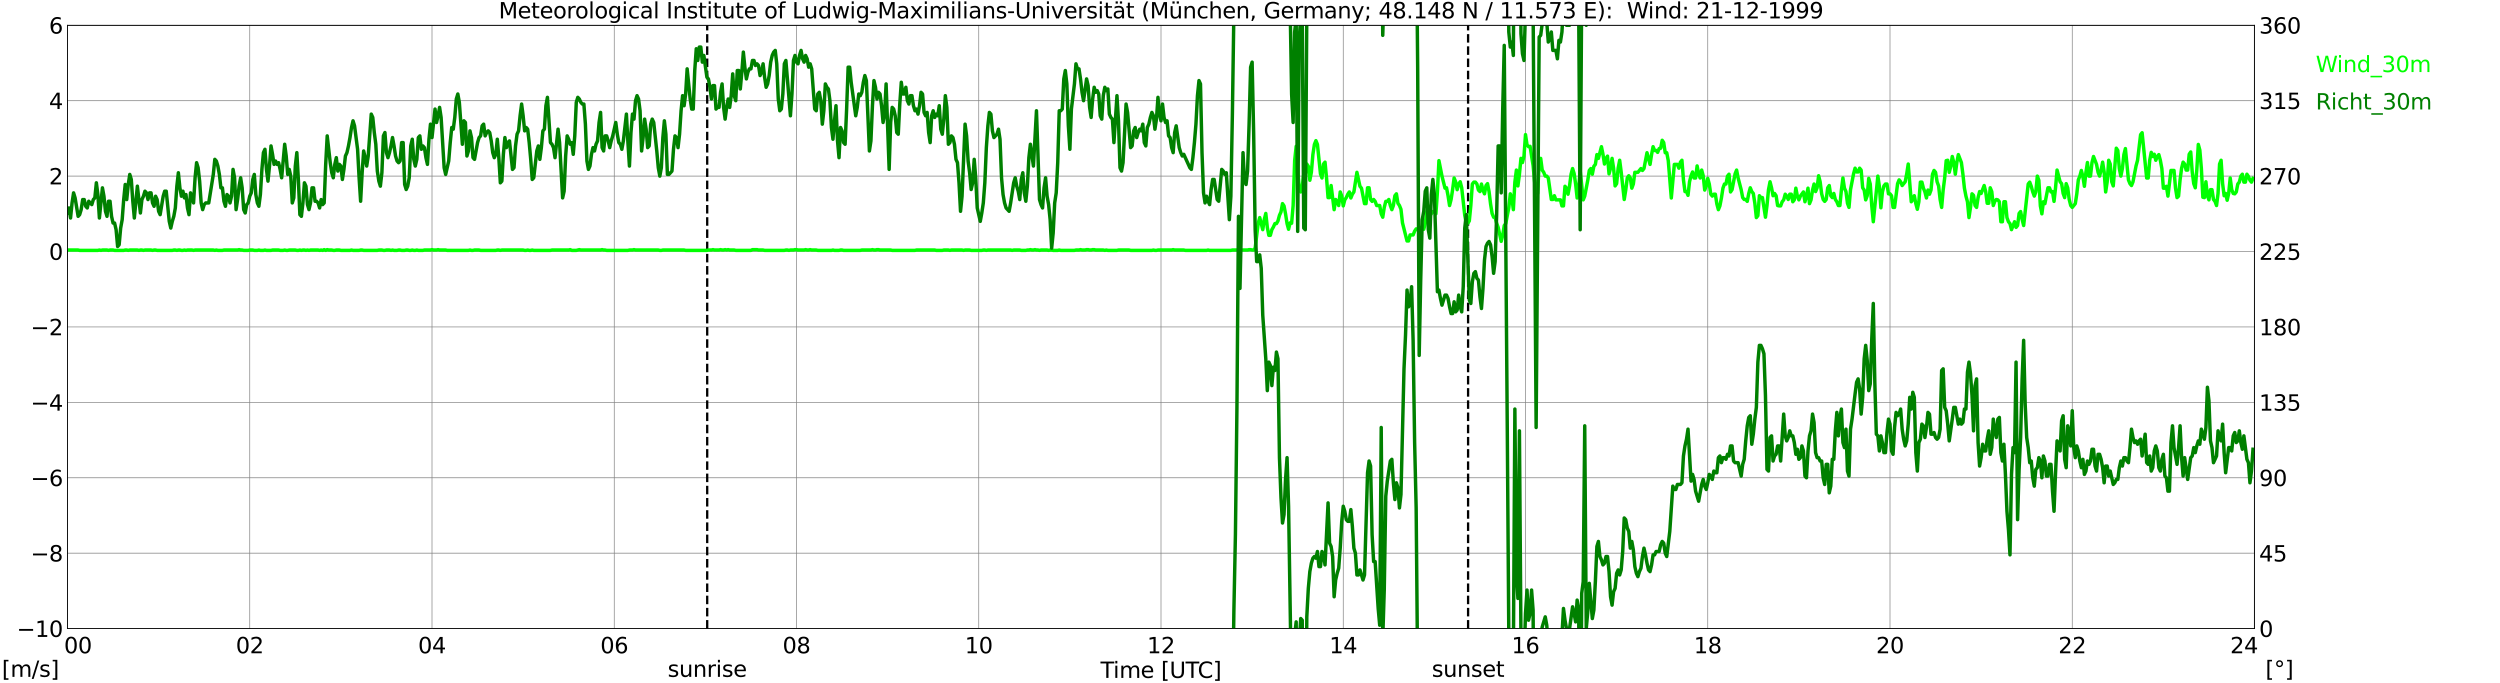 <?xml version="1.0" encoding="utf-8" standalone="no"?>
<!DOCTYPE svg PUBLIC "-//W3C//DTD SVG 1.1//EN"
  "http://www.w3.org/Graphics/SVG/1.1/DTD/svg11.dtd">
<svg xmlns:xlink="http://www.w3.org/1999/xlink" width="1085.4pt" height="296.64pt" viewBox="0 0 1085.4 296.64" xmlns="http://www.w3.org/2000/svg" version="1.1">
 <defs>
  <style type="text/css">*{stroke-linejoin: round; stroke-linecap: butt}</style>
 </defs>
 <g id="figure_1">
  <g id="patch_1">
   <path d="M 0 296.64 
L 1085.4 296.64 
L 1085.4 0 
L 0 0 
z
" style="fill: #ffffff"/>
  </g>
  <g id="axes_1">
   <g id="patch_2">
    <path d="M 29.306 272.909 
L 978.814 272.909 
L 978.814 10.976 
L 29.306 10.976 
z
" style="fill: #ffffff"/>
   </g>
   <g id="patch_3">
    <path d="M 978.814 272.909 
L 978.814 272.909 
L 978.814 10.976 
L 978.814 10.976 
z
" clip-path="url(#p157ce80f32)" style="fill: #d3d3d3; opacity: 0.25; stroke: #d3d3d3; stroke-linejoin: miter"/>
   </g>
   <g id="matplotlib.axis_1">
    <g id="xtick_1">
     <g id="line2d_1">
      <path d="M 29.306 272.909 
L 29.306 10.976 
" clip-path="url(#p157ce80f32)" style="fill: none; stroke: #808080; stroke-width: 0.3; stroke-linecap: square"/>
     </g>
     <g id="line2d_2"/>
     <g id="text_1">
      <!--    00 -->
      <g transform="translate(18.733 283.627) scale(0.095 -0.095)">
       <defs>
        <path id="DejaVuSans-20" transform="scale(0.016)"/>
        <path id="DejaVuSans-30" d="M 2034 4250 
Q 1547 4250 1301 3770 
Q 1056 3291 1056 2328 
Q 1056 1369 1301 889 
Q 1547 409 2034 409 
Q 2525 409 2770 889 
Q 3016 1369 3016 2328 
Q 3016 3291 2770 3770 
Q 2525 4250 2034 4250 
z
M 2034 4750 
Q 2819 4750 3233 4129 
Q 3647 3509 3647 2328 
Q 3647 1150 3233 529 
Q 2819 -91 2034 -91 
Q 1250 -91 836 529 
Q 422 1150 422 2328 
Q 422 3509 836 4129 
Q 1250 4750 2034 4750 
z
" transform="scale(0.016)"/>
       </defs>
       <use xlink:href="#DejaVuSans-20"/>
       <use xlink:href="#DejaVuSans-20" transform="translate(31.787 0)"/>
       <use xlink:href="#DejaVuSans-20" transform="translate(63.574 0)"/>
       <use xlink:href="#DejaVuSans-30" transform="translate(95.361 0)"/>
       <use xlink:href="#DejaVuSans-30" transform="translate(158.984 0)"/>
      </g>
     </g>
    </g>
    <g id="xtick_2">
     <g id="line2d_3">
      <path d="M 108.431 272.909 
L 108.431 10.976 
" clip-path="url(#p157ce80f32)" style="fill: none; stroke: #808080; stroke-width: 0.3; stroke-linecap: square"/>
     </g>
     <g id="line2d_4"/>
     <g id="text_2">
      <!-- 02 -->
      <g transform="translate(102.387 283.627) scale(0.095 -0.095)">
       <defs>
        <path id="DejaVuSans-32" d="M 1228 531 
L 3431 531 
L 3431 0 
L 469 0 
L 469 531 
Q 828 903 1448 1529 
Q 2069 2156 2228 2338 
Q 2531 2678 2651 2914 
Q 2772 3150 2772 3378 
Q 2772 3750 2511 3984 
Q 2250 4219 1831 4219 
Q 1534 4219 1204 4116 
Q 875 4013 500 3803 
L 500 4441 
Q 881 4594 1212 4672 
Q 1544 4750 1819 4750 
Q 2544 4750 2975 4387 
Q 3406 4025 3406 3419 
Q 3406 3131 3298 2873 
Q 3191 2616 2906 2266 
Q 2828 2175 2409 1742 
Q 1991 1309 1228 531 
z
" transform="scale(0.016)"/>
       </defs>
       <use xlink:href="#DejaVuSans-30"/>
       <use xlink:href="#DejaVuSans-32" transform="translate(63.623 0)"/>
      </g>
     </g>
    </g>
    <g id="xtick_3">
     <g id="line2d_5">
      <path d="M 187.557 272.909 
L 187.557 10.976 
" clip-path="url(#p157ce80f32)" style="fill: none; stroke: #808080; stroke-width: 0.3; stroke-linecap: square"/>
     </g>
     <g id="line2d_6"/>
     <g id="text_3">
      <!-- 04 -->
      <g transform="translate(181.513 283.627) scale(0.095 -0.095)">
       <defs>
        <path id="DejaVuSans-34" d="M 2419 4116 
L 825 1625 
L 2419 1625 
L 2419 4116 
z
M 2253 4666 
L 3047 4666 
L 3047 1625 
L 3713 1625 
L 3713 1100 
L 3047 1100 
L 3047 0 
L 2419 0 
L 2419 1100 
L 313 1100 
L 313 1709 
L 2253 4666 
z
" transform="scale(0.016)"/>
       </defs>
       <use xlink:href="#DejaVuSans-30"/>
       <use xlink:href="#DejaVuSans-34" transform="translate(63.623 0)"/>
      </g>
     </g>
    </g>
    <g id="xtick_4">
     <g id="line2d_7">
      <path d="M 266.683 272.909 
L 266.683 10.976 
" clip-path="url(#p157ce80f32)" style="fill: none; stroke: #808080; stroke-width: 0.3; stroke-linecap: square"/>
     </g>
     <g id="line2d_8"/>
     <g id="text_4">
      <!-- 06 -->
      <g transform="translate(260.638 283.627) scale(0.095 -0.095)">
       <defs>
        <path id="DejaVuSans-36" d="M 2113 2584 
Q 1688 2584 1439 2293 
Q 1191 2003 1191 1497 
Q 1191 994 1439 701 
Q 1688 409 2113 409 
Q 2538 409 2786 701 
Q 3034 994 3034 1497 
Q 3034 2003 2786 2293 
Q 2538 2584 2113 2584 
z
M 3366 4563 
L 3366 3988 
Q 3128 4100 2886 4159 
Q 2644 4219 2406 4219 
Q 1781 4219 1451 3797 
Q 1122 3375 1075 2522 
Q 1259 2794 1537 2939 
Q 1816 3084 2150 3084 
Q 2853 3084 3261 2657 
Q 3669 2231 3669 1497 
Q 3669 778 3244 343 
Q 2819 -91 2113 -91 
Q 1303 -91 875 529 
Q 447 1150 447 2328 
Q 447 3434 972 4092 
Q 1497 4750 2381 4750 
Q 2619 4750 2861 4703 
Q 3103 4656 3366 4563 
z
" transform="scale(0.016)"/>
       </defs>
       <use xlink:href="#DejaVuSans-30"/>
       <use xlink:href="#DejaVuSans-36" transform="translate(63.623 0)"/>
      </g>
     </g>
    </g>
    <g id="xtick_5">
     <g id="line2d_9">
      <path d="M 345.808 272.909 
L 345.808 10.976 
" clip-path="url(#p157ce80f32)" style="fill: none; stroke: #808080; stroke-width: 0.3; stroke-linecap: square"/>
     </g>
     <g id="line2d_10"/>
     <g id="text_5">
      <!-- 08 -->
      <g transform="translate(339.764 283.627) scale(0.095 -0.095)">
       <defs>
        <path id="DejaVuSans-38" d="M 2034 2216 
Q 1584 2216 1326 1975 
Q 1069 1734 1069 1313 
Q 1069 891 1326 650 
Q 1584 409 2034 409 
Q 2484 409 2743 651 
Q 3003 894 3003 1313 
Q 3003 1734 2745 1975 
Q 2488 2216 2034 2216 
z
M 1403 2484 
Q 997 2584 770 2862 
Q 544 3141 544 3541 
Q 544 4100 942 4425 
Q 1341 4750 2034 4750 
Q 2731 4750 3128 4425 
Q 3525 4100 3525 3541 
Q 3525 3141 3298 2862 
Q 3072 2584 2669 2484 
Q 3125 2378 3379 2068 
Q 3634 1759 3634 1313 
Q 3634 634 3220 271 
Q 2806 -91 2034 -91 
Q 1263 -91 848 271 
Q 434 634 434 1313 
Q 434 1759 690 2068 
Q 947 2378 1403 2484 
z
M 1172 3481 
Q 1172 3119 1398 2916 
Q 1625 2713 2034 2713 
Q 2441 2713 2670 2916 
Q 2900 3119 2900 3481 
Q 2900 3844 2670 4047 
Q 2441 4250 2034 4250 
Q 1625 4250 1398 4047 
Q 1172 3844 1172 3481 
z
" transform="scale(0.016)"/>
       </defs>
       <use xlink:href="#DejaVuSans-30"/>
       <use xlink:href="#DejaVuSans-38" transform="translate(63.623 0)"/>
      </g>
     </g>
    </g>
    <g id="xtick_6">
     <g id="line2d_11">
      <path d="M 424.934 272.909 
L 424.934 10.976 
" clip-path="url(#p157ce80f32)" style="fill: none; stroke: #808080; stroke-width: 0.3; stroke-linecap: square"/>
     </g>
     <g id="line2d_12"/>
     <g id="text_6">
      <!-- 10 -->
      <g transform="translate(418.89 283.627) scale(0.095 -0.095)">
       <defs>
        <path id="DejaVuSans-31" d="M 794 531 
L 1825 531 
L 1825 4091 
L 703 3866 
L 703 4441 
L 1819 4666 
L 2450 4666 
L 2450 531 
L 3481 531 
L 3481 0 
L 794 0 
L 794 531 
z
" transform="scale(0.016)"/>
       </defs>
       <use xlink:href="#DejaVuSans-31"/>
       <use xlink:href="#DejaVuSans-30" transform="translate(63.623 0)"/>
      </g>
     </g>
    </g>
    <g id="xtick_7">
     <g id="line2d_13">
      <path d="M 504.06 272.909 
L 504.06 10.976 
" clip-path="url(#p157ce80f32)" style="fill: none; stroke: #808080; stroke-width: 0.3; stroke-linecap: square"/>
     </g>
     <g id="line2d_14"/>
     <g id="text_7">
      <!-- 12 -->
      <g transform="translate(498.015 283.627) scale(0.095 -0.095)">
       <use xlink:href="#DejaVuSans-31"/>
       <use xlink:href="#DejaVuSans-32" transform="translate(63.623 0)"/>
      </g>
     </g>
    </g>
    <g id="xtick_8">
     <g id="line2d_15">
      <path d="M 583.185 272.909 
L 583.185 10.976 
" clip-path="url(#p157ce80f32)" style="fill: none; stroke: #808080; stroke-width: 0.3; stroke-linecap: square"/>
     </g>
     <g id="line2d_16"/>
     <g id="text_8">
      <!-- 14 -->
      <g transform="translate(577.141 283.627) scale(0.095 -0.095)">
       <use xlink:href="#DejaVuSans-31"/>
       <use xlink:href="#DejaVuSans-34" transform="translate(63.623 0)"/>
      </g>
     </g>
    </g>
    <g id="xtick_9">
     <g id="line2d_17">
      <path d="M 662.311 272.909 
L 662.311 10.976 
" clip-path="url(#p157ce80f32)" style="fill: none; stroke: #808080; stroke-width: 0.3; stroke-linecap: square"/>
     </g>
     <g id="line2d_18"/>
     <g id="text_9">
      <!-- 16 -->
      <g transform="translate(656.267 283.627) scale(0.095 -0.095)">
       <use xlink:href="#DejaVuSans-31"/>
       <use xlink:href="#DejaVuSans-36" transform="translate(63.623 0)"/>
      </g>
     </g>
    </g>
    <g id="xtick_10">
     <g id="line2d_19">
      <path d="M 741.437 272.909 
L 741.437 10.976 
" clip-path="url(#p157ce80f32)" style="fill: none; stroke: #808080; stroke-width: 0.3; stroke-linecap: square"/>
     </g>
     <g id="line2d_20"/>
     <g id="text_10">
      <!-- 18 -->
      <g transform="translate(735.392 283.627) scale(0.095 -0.095)">
       <use xlink:href="#DejaVuSans-31"/>
       <use xlink:href="#DejaVuSans-38" transform="translate(63.623 0)"/>
      </g>
     </g>
    </g>
    <g id="xtick_11">
     <g id="line2d_21">
      <path d="M 820.562 272.909 
L 820.562 10.976 
" clip-path="url(#p157ce80f32)" style="fill: none; stroke: #808080; stroke-width: 0.3; stroke-linecap: square"/>
     </g>
     <g id="line2d_22"/>
     <g id="text_11">
      <!-- 20 -->
      <g transform="translate(814.518 283.627) scale(0.095 -0.095)">
       <use xlink:href="#DejaVuSans-32"/>
       <use xlink:href="#DejaVuSans-30" transform="translate(63.623 0)"/>
      </g>
     </g>
    </g>
    <g id="xtick_12">
     <g id="line2d_23">
      <path d="M 899.688 272.909 
L 899.688 10.976 
" clip-path="url(#p157ce80f32)" style="fill: none; stroke: #808080; stroke-width: 0.3; stroke-linecap: square"/>
     </g>
     <g id="line2d_24"/>
     <g id="text_12">
      <!-- 22 -->
      <g transform="translate(893.644 283.627) scale(0.095 -0.095)">
       <use xlink:href="#DejaVuSans-32"/>
       <use xlink:href="#DejaVuSans-32" transform="translate(63.623 0)"/>
      </g>
     </g>
    </g>
    <g id="xtick_13">
     <g id="line2d_25">
      <path d="M 978.814 272.909 
L 978.814 10.976 
" clip-path="url(#p157ce80f32)" style="fill: none; stroke: #808080; stroke-width: 0.3; stroke-linecap: square"/>
     </g>
     <g id="line2d_26"/>
     <g id="text_13">
      <!-- 24    -->
      <g transform="translate(968.241 283.627) scale(0.095 -0.095)">
       <use xlink:href="#DejaVuSans-32"/>
       <use xlink:href="#DejaVuSans-34" transform="translate(63.623 0)"/>
       <use xlink:href="#DejaVuSans-20" transform="translate(127.246 0)"/>
       <use xlink:href="#DejaVuSans-20" transform="translate(159.033 0)"/>
       <use xlink:href="#DejaVuSans-20" transform="translate(190.82 0)"/>
      </g>
     </g>
    </g>
    <g id="text_14">
     <!-- Time [UTC] -->
     <g transform="translate(477.806 294.322) scale(0.095 -0.095)">
      <defs>
       <path id="DejaVuSans-54" d="M -19 4666 
L 3928 4666 
L 3928 4134 
L 2272 4134 
L 2272 0 
L 1638 0 
L 1638 4134 
L -19 4134 
L -19 4666 
z
" transform="scale(0.016)"/>
       <path id="DejaVuSans-69" d="M 603 3500 
L 1178 3500 
L 1178 0 
L 603 0 
L 603 3500 
z
M 603 4863 
L 1178 4863 
L 1178 4134 
L 603 4134 
L 603 4863 
z
" transform="scale(0.016)"/>
       <path id="DejaVuSans-6d" d="M 3328 2828 
Q 3544 3216 3844 3400 
Q 4144 3584 4550 3584 
Q 5097 3584 5394 3201 
Q 5691 2819 5691 2113 
L 5691 0 
L 5113 0 
L 5113 2094 
Q 5113 2597 4934 2840 
Q 4756 3084 4391 3084 
Q 3944 3084 3684 2787 
Q 3425 2491 3425 1978 
L 3425 0 
L 2847 0 
L 2847 2094 
Q 2847 2600 2669 2842 
Q 2491 3084 2119 3084 
Q 1678 3084 1418 2786 
Q 1159 2488 1159 1978 
L 1159 0 
L 581 0 
L 581 3500 
L 1159 3500 
L 1159 2956 
Q 1356 3278 1631 3431 
Q 1906 3584 2284 3584 
Q 2666 3584 2933 3390 
Q 3200 3197 3328 2828 
z
" transform="scale(0.016)"/>
       <path id="DejaVuSans-65" d="M 3597 1894 
L 3597 1613 
L 953 1613 
Q 991 1019 1311 708 
Q 1631 397 2203 397 
Q 2534 397 2845 478 
Q 3156 559 3463 722 
L 3463 178 
Q 3153 47 2828 -22 
Q 2503 -91 2169 -91 
Q 1331 -91 842 396 
Q 353 884 353 1716 
Q 353 2575 817 3079 
Q 1281 3584 2069 3584 
Q 2775 3584 3186 3129 
Q 3597 2675 3597 1894 
z
M 3022 2063 
Q 3016 2534 2758 2815 
Q 2500 3097 2075 3097 
Q 1594 3097 1305 2825 
Q 1016 2553 972 2059 
L 3022 2063 
z
" transform="scale(0.016)"/>
       <path id="DejaVuSans-5b" d="M 550 4863 
L 1875 4863 
L 1875 4416 
L 1125 4416 
L 1125 -397 
L 1875 -397 
L 1875 -844 
L 550 -844 
L 550 4863 
z
" transform="scale(0.016)"/>
       <path id="DejaVuSans-55" d="M 556 4666 
L 1191 4666 
L 1191 1831 
Q 1191 1081 1462 751 
Q 1734 422 2344 422 
Q 2950 422 3222 751 
Q 3494 1081 3494 1831 
L 3494 4666 
L 4128 4666 
L 4128 1753 
Q 4128 841 3676 375 
Q 3225 -91 2344 -91 
Q 1459 -91 1007 375 
Q 556 841 556 1753 
L 556 4666 
z
" transform="scale(0.016)"/>
       <path id="DejaVuSans-43" d="M 4122 4306 
L 4122 3641 
Q 3803 3938 3442 4084 
Q 3081 4231 2675 4231 
Q 1875 4231 1450 3742 
Q 1025 3253 1025 2328 
Q 1025 1406 1450 917 
Q 1875 428 2675 428 
Q 3081 428 3442 575 
Q 3803 722 4122 1019 
L 4122 359 
Q 3791 134 3420 21 
Q 3050 -91 2638 -91 
Q 1578 -91 968 557 
Q 359 1206 359 2328 
Q 359 3453 968 4101 
Q 1578 4750 2638 4750 
Q 3056 4750 3426 4639 
Q 3797 4528 4122 4306 
z
" transform="scale(0.016)"/>
       <path id="DejaVuSans-5d" d="M 1947 4863 
L 1947 -844 
L 622 -844 
L 622 -397 
L 1369 -397 
L 1369 4416 
L 622 4416 
L 622 4863 
L 1947 4863 
z
" transform="scale(0.016)"/>
      </defs>
      <use xlink:href="#DejaVuSans-54"/>
      <use xlink:href="#DejaVuSans-69" transform="translate(57.959 0)"/>
      <use xlink:href="#DejaVuSans-6d" transform="translate(85.742 0)"/>
      <use xlink:href="#DejaVuSans-65" transform="translate(183.154 0)"/>
      <use xlink:href="#DejaVuSans-20" transform="translate(244.678 0)"/>
      <use xlink:href="#DejaVuSans-5b" transform="translate(276.465 0)"/>
      <use xlink:href="#DejaVuSans-55" transform="translate(315.479 0)"/>
      <use xlink:href="#DejaVuSans-54" transform="translate(388.672 0)"/>
      <use xlink:href="#DejaVuSans-43" transform="translate(443.881 0)"/>
      <use xlink:href="#DejaVuSans-5d" transform="translate(513.705 0)"/>
     </g>
    </g>
   </g>
   <g id="matplotlib.axis_2">
    <g id="ytick_1">
     <g id="line2d_27">
      <path d="M 29.306 272.909 
L 978.814 272.909 
" clip-path="url(#p157ce80f32)" style="fill: none; stroke: #808080; stroke-width: 0.3; stroke-linecap: square"/>
     </g>
     <g id="line2d_28"/>
     <g id="text_15">
      <!-- −10 -->
      <g transform="translate(7.256 276.518) scale(0.095 -0.095)">
       <defs>
        <path id="DejaVuSans-2212" d="M 678 2272 
L 4684 2272 
L 4684 1741 
L 678 1741 
L 678 2272 
z
" transform="scale(0.016)"/>
       </defs>
       <use xlink:href="#DejaVuSans-2212"/>
       <use xlink:href="#DejaVuSans-31" transform="translate(83.789 0)"/>
       <use xlink:href="#DejaVuSans-30" transform="translate(147.412 0)"/>
      </g>
     </g>
    </g>
    <g id="ytick_2">
     <g id="line2d_29">
      <path d="M 29.306 240.167 
L 978.814 240.167 
" clip-path="url(#p157ce80f32)" style="fill: none; stroke: #808080; stroke-width: 0.3; stroke-linecap: square"/>
     </g>
     <g id="line2d_30"/>
     <g id="text_16">
      <!-- −8 -->
      <g transform="translate(13.301 243.776) scale(0.095 -0.095)">
       <use xlink:href="#DejaVuSans-2212"/>
       <use xlink:href="#DejaVuSans-38" transform="translate(83.789 0)"/>
      </g>
     </g>
    </g>
    <g id="ytick_3">
     <g id="line2d_31">
      <path d="M 29.306 207.426 
L 978.814 207.426 
" clip-path="url(#p157ce80f32)" style="fill: none; stroke: #808080; stroke-width: 0.3; stroke-linecap: square"/>
     </g>
     <g id="line2d_32"/>
     <g id="text_17">
      <!-- −6 -->
      <g transform="translate(13.301 211.035) scale(0.095 -0.095)">
       <use xlink:href="#DejaVuSans-2212"/>
       <use xlink:href="#DejaVuSans-36" transform="translate(83.789 0)"/>
      </g>
     </g>
    </g>
    <g id="ytick_4">
     <g id="line2d_33">
      <path d="M 29.306 174.684 
L 978.814 174.684 
" clip-path="url(#p157ce80f32)" style="fill: none; stroke: #808080; stroke-width: 0.3; stroke-linecap: square"/>
     </g>
     <g id="line2d_34"/>
     <g id="text_18">
      <!-- −4 -->
      <g transform="translate(13.301 178.293) scale(0.095 -0.095)">
       <use xlink:href="#DejaVuSans-2212"/>
       <use xlink:href="#DejaVuSans-34" transform="translate(83.789 0)"/>
      </g>
     </g>
    </g>
    <g id="ytick_5">
     <g id="line2d_35">
      <path d="M 29.306 141.942 
L 978.814 141.942 
" clip-path="url(#p157ce80f32)" style="fill: none; stroke: #808080; stroke-width: 0.3; stroke-linecap: square"/>
     </g>
     <g id="line2d_36"/>
     <g id="text_19">
      <!-- −2 -->
      <g transform="translate(13.301 145.551) scale(0.095 -0.095)">
       <use xlink:href="#DejaVuSans-2212"/>
       <use xlink:href="#DejaVuSans-32" transform="translate(83.789 0)"/>
      </g>
     </g>
    </g>
    <g id="ytick_6">
     <g id="line2d_37">
      <path d="M 29.306 109.201 
L 978.814 109.201 
" clip-path="url(#p157ce80f32)" style="fill: none; stroke: #808080; stroke-width: 0.3; stroke-linecap: square"/>
     </g>
     <g id="line2d_38"/>
     <g id="text_20">
      <!-- 0 -->
      <g transform="translate(21.261 112.81) scale(0.095 -0.095)">
       <use xlink:href="#DejaVuSans-30"/>
      </g>
     </g>
    </g>
    <g id="ytick_7">
     <g id="line2d_39">
      <path d="M 29.306 76.459 
L 978.814 76.459 
" clip-path="url(#p157ce80f32)" style="fill: none; stroke: #808080; stroke-width: 0.3; stroke-linecap: square"/>
     </g>
     <g id="line2d_40"/>
     <g id="text_21">
      <!-- 2 -->
      <g transform="translate(21.261 80.068) scale(0.095 -0.095)">
       <use xlink:href="#DejaVuSans-32"/>
      </g>
     </g>
    </g>
    <g id="ytick_8">
     <g id="line2d_41">
      <path d="M 29.306 43.717 
L 978.814 43.717 
" clip-path="url(#p157ce80f32)" style="fill: none; stroke: #808080; stroke-width: 0.3; stroke-linecap: square"/>
     </g>
     <g id="line2d_42"/>
     <g id="text_22">
      <!-- 4 -->
      <g transform="translate(21.261 47.327) scale(0.095 -0.095)">
       <use xlink:href="#DejaVuSans-34"/>
      </g>
     </g>
    </g>
    <g id="ytick_9">
     <g id="line2d_43">
      <path d="M 29.306 10.976 
L 978.814 10.976 
" clip-path="url(#p157ce80f32)" style="fill: none; stroke: #808080; stroke-width: 0.3; stroke-linecap: square"/>
     </g>
     <g id="line2d_44"/>
     <g id="text_23">
      <!-- 6 -->
      <g transform="translate(21.261 14.585) scale(0.095 -0.095)">
       <use xlink:href="#DejaVuSans-36"/>
      </g>
     </g>
    </g>
   </g>
   <g id="line2d_45">
    <path d="M 307.037 272.909 
L 307.037 10.976 
" clip-path="url(#p157ce80f32)" style="fill: none; stroke-dasharray: 3.7,1.6; stroke-dashoffset: 0; stroke: #000000"/>
   </g>
   <g id="line2d_46">
    <path d="M 637.386 272.909 
L 637.386 10.976 
" clip-path="url(#p157ce80f32)" style="fill: none; stroke-dasharray: 3.7,1.6; stroke-dashoffset: 0; stroke: #000000"/>
   </g>
   <g id="line2d_47">
    <path d="M 29.306 108.546 
L 33.921 108.546 
L 34.581 108.709 
L 42.493 108.709 
L 43.153 108.546 
L 43.812 108.709 
L 44.472 108.546 
L 46.45 108.546 
L 47.109 108.709 
L 47.768 108.546 
L 49.087 108.546 
L 49.747 108.709 
L 53.703 108.709 
L 54.362 108.546 
L 55.022 108.546 
L 55.681 108.709 
L 56.34 108.546 
L 59.637 108.546 
L 60.297 108.709 
L 60.956 108.546 
L 61.615 108.546 
L 62.275 108.709 
L 62.934 108.546 
L 65.572 108.546 
L 66.231 108.709 
L 66.89 108.546 
L 67.55 108.546 
L 68.209 108.709 
L 74.803 108.709 
L 75.462 108.546 
L 76.122 108.546 
L 76.781 108.709 
L 77.441 108.546 
L 78.1 108.546 
L 78.759 108.709 
L 79.419 108.709 
L 80.078 108.546 
L 80.737 108.709 
L 81.397 108.546 
L 83.375 108.546 
L 84.034 108.709 
L 84.694 108.546 
L 92.606 108.546 
L 93.266 108.709 
L 93.925 108.546 
L 94.584 108.709 
L 96.563 108.709 
L 97.222 108.546 
L 103.156 108.546 
L 103.816 108.382 
L 104.475 108.546 
L 105.135 108.546 
L 105.794 108.709 
L 107.772 108.709 
L 108.431 108.546 
L 109.75 108.546 
L 110.41 108.709 
L 111.728 108.709 
L 112.388 108.546 
L 113.047 108.709 
L 114.366 108.709 
L 115.025 108.546 
L 115.685 108.709 
L 117.663 108.709 
L 118.322 108.546 
L 120.96 108.546 
L 121.619 108.709 
L 122.938 108.709 
L 123.597 108.546 
L 124.257 108.709 
L 124.916 108.709 
L 125.575 108.546 
L 128.213 108.546 
L 128.872 108.709 
L 129.532 108.709 
L 130.191 108.546 
L 130.85 108.709 
L 131.51 108.546 
L 132.169 108.546 
L 132.829 108.709 
L 133.488 108.546 
L 134.147 108.709 
L 134.807 108.546 
L 138.104 108.546 
L 138.763 108.709 
L 139.422 108.546 
L 140.082 108.709 
L 140.741 108.382 
L 141.4 108.709 
L 142.06 108.382 
L 142.719 108.546 
L 144.038 108.546 
L 144.697 108.709 
L 145.357 108.709 
L 146.016 108.546 
L 147.335 108.546 
L 147.994 108.709 
L 151.951 108.709 
L 152.61 108.546 
L 153.269 108.709 
L 155.907 108.709 
L 156.566 108.546 
L 157.226 108.546 
L 157.885 108.709 
L 163.819 108.709 
L 164.479 108.546 
L 165.798 108.546 
L 166.457 108.709 
L 167.116 108.709 
L 167.776 108.546 
L 169.094 108.546 
L 169.754 108.709 
L 170.413 108.546 
L 171.073 108.709 
L 172.391 108.709 
L 173.051 108.546 
L 173.71 108.546 
L 174.37 108.709 
L 175.688 108.709 
L 176.348 108.546 
L 177.007 108.546 
L 177.666 108.709 
L 178.326 108.709 
L 178.985 108.546 
L 179.645 108.709 
L 180.304 108.709 
L 180.963 108.546 
L 181.623 108.709 
L 183.601 108.709 
L 184.26 108.546 
L 186.898 108.546 
L 187.557 108.382 
L 188.217 108.546 
L 189.535 108.546 
L 190.195 108.382 
L 190.854 108.546 
L 193.492 108.546 
L 194.151 108.709 
L 203.382 108.709 
L 204.042 108.546 
L 204.701 108.709 
L 205.36 108.709 
L 206.02 108.546 
L 207.998 108.546 
L 208.657 108.709 
L 215.251 108.709 
L 215.91 108.546 
L 216.57 108.546 
L 217.229 108.709 
L 217.889 108.546 
L 227.12 108.546 
L 227.779 108.709 
L 228.439 108.709 
L 229.098 108.546 
L 229.757 108.709 
L 230.417 108.709 
L 231.076 108.546 
L 231.736 108.709 
L 238.989 108.709 
L 239.648 108.546 
L 246.901 108.546 
L 247.561 108.382 
L 248.22 108.709 
L 250.198 108.709 
L 251.517 108.382 
L 252.176 108.546 
L 260.748 108.546 
L 261.408 108.382 
L 262.067 108.546 
L 262.726 108.546 
L 263.386 108.709 
L 272.617 108.709 
L 273.277 108.546 
L 274.595 108.546 
L 275.255 108.382 
L 275.914 108.546 
L 285.805 108.546 
L 286.464 108.709 
L 287.124 108.709 
L 287.783 108.546 
L 297.014 108.546 
L 297.674 108.709 
L 306.905 108.709 
L 307.564 108.546 
L 308.883 108.546 
L 309.543 108.382 
L 310.202 108.546 
L 312.18 108.546 
L 312.839 108.382 
L 313.499 108.546 
L 314.158 108.546 
L 314.818 108.382 
L 315.477 108.546 
L 316.136 108.382 
L 316.796 108.546 
L 318.774 108.546 
L 319.433 108.709 
L 326.027 108.709 
L 326.686 108.382 
L 328.665 108.382 
L 329.324 108.546 
L 331.302 108.546 
L 331.961 108.709 
L 340.533 108.709 
L 341.193 108.546 
L 341.852 108.546 
L 342.512 108.709 
L 343.171 108.546 
L 344.49 108.546 
L 345.149 108.382 
L 345.808 108.382 
L 346.468 108.546 
L 349.105 108.546 
L 349.765 108.382 
L 350.424 108.546 
L 351.083 108.546 
L 351.743 108.382 
L 352.402 108.546 
L 354.38 108.546 
L 355.04 108.709 
L 360.974 108.709 
L 361.634 108.546 
L 362.293 108.709 
L 364.271 108.709 
L 364.93 108.546 
L 365.59 108.546 
L 366.249 108.709 
L 373.502 108.709 
L 374.162 108.546 
L 378.118 108.546 
L 378.777 108.382 
L 379.437 108.546 
L 380.096 108.546 
L 380.756 108.382 
L 381.415 108.382 
L 382.074 108.546 
L 386.69 108.546 
L 387.349 108.709 
L 397.24 108.709 
L 397.899 108.546 
L 405.812 108.546 
L 406.471 108.709 
L 409.109 108.709 
L 409.768 108.546 
L 411.746 108.546 
L 412.406 108.709 
L 413.065 108.546 
L 417.681 108.546 
L 418.34 108.709 
L 419 108.546 
L 420.978 108.546 
L 421.637 108.709 
L 426.253 108.709 
L 426.912 108.546 
L 427.572 108.546 
L 428.231 108.709 
L 428.89 108.546 
L 438.781 108.546 
L 439.44 108.709 
L 440.1 108.546 
L 442.737 108.546 
L 443.397 108.709 
L 445.375 108.709 
L 446.034 108.546 
L 446.694 108.546 
L 447.353 108.382 
L 448.012 108.546 
L 448.672 108.546 
L 449.331 108.382 
L 449.991 108.546 
L 450.65 108.546 
L 451.309 108.709 
L 451.969 108.546 
L 454.606 108.546 
L 455.266 108.709 
L 455.925 108.546 
L 456.584 108.546 
L 457.244 108.709 
L 459.222 108.709 
L 459.881 108.546 
L 460.541 108.709 
L 466.475 108.709 
L 467.134 108.546 
L 468.453 108.546 
L 469.113 108.382 
L 469.772 108.546 
L 471.091 108.546 
L 471.75 108.382 
L 472.409 108.382 
L 473.069 108.546 
L 473.728 108.546 
L 474.388 108.382 
L 475.047 108.382 
L 475.706 108.546 
L 479.003 108.546 
L 479.663 108.709 
L 480.322 108.546 
L 480.981 108.709 
L 484.938 108.709 
L 485.597 108.546 
L 490.213 108.546 
L 490.872 108.709 
L 500.103 108.709 
L 500.763 108.546 
L 501.422 108.709 
L 502.082 108.709 
L 502.741 108.546 
L 508.675 108.546 
L 509.335 108.382 
L 509.994 108.546 
L 513.95 108.546 
L 514.61 108.709 
L 523.841 108.709 
L 524.501 108.546 
L 525.16 108.709 
L 534.391 108.709 
L 535.051 108.546 
L 541.644 108.546 
L 542.304 108.382 
L 542.963 108.382 
L 543.623 108.546 
L 544.282 108.546 
L 544.941 107.727 
L 546.26 96.922 
L 546.919 94.467 
L 548.238 99.706 
L 548.898 95.285 
L 549.557 92.666 
L 550.216 98.723 
L 550.876 102.161 
L 551.535 102.161 
L 552.195 99.706 
L 552.854 98.56 
L 553.513 97.086 
L 554.173 97.086 
L 554.832 95.94 
L 555.491 93.485 
L 556.151 92.011 
L 556.81 88.41 
L 557.47 89.392 
L 558.129 92.83 
L 558.788 97.086 
L 559.448 99.542 
L 560.107 96.759 
L 560.766 96.922 
L 561.426 89.228 
L 562.085 69.747 
L 562.745 63.526 
L 563.404 73.84 
L 564.063 81.534 
L 564.723 83.335 
L 565.382 80.879 
L 566.042 75.64 
L 566.701 75.64 
L 567.36 71.22 
L 568.02 72.203 
L 568.679 78.26 
L 569.338 74.822 
L 569.998 67.128 
L 570.657 62.707 
L 571.317 61.07 
L 571.976 62.707 
L 573.295 75.477 
L 573.954 77.278 
L 574.613 71.22 
L 575.273 70.402 
L 575.932 77.278 
L 576.592 85.79 
L 577.251 85.79 
L 577.91 80.552 
L 579.229 91.029 
L 579.889 86.609 
L 580.548 87.591 
L 581.207 89.228 
L 581.867 83.335 
L 582.526 85.135 
L 583.185 89.392 
L 583.845 86.773 
L 584.504 85.79 
L 585.164 84.317 
L 585.823 83.335 
L 586.482 85.954 
L 587.142 84.317 
L 587.801 83.335 
L 589.12 74.822 
L 590.439 80.879 
L 591.098 81.698 
L 592.417 88.41 
L 593.076 88.41 
L 593.736 81.534 
L 594.395 81.534 
L 595.054 86.609 
L 595.714 87.427 
L 596.373 86.609 
L 597.032 87.427 
L 597.692 89.228 
L 599.011 89.228 
L 599.67 92.83 
L 600.329 94.303 
L 600.989 90.047 
L 601.648 87.427 
L 602.307 87.427 
L 602.967 86.609 
L 603.626 89.228 
L 604.286 91.029 
L 604.945 89.228 
L 605.604 84.972 
L 606.264 84.153 
L 606.923 88.246 
L 607.582 89.228 
L 608.242 90.865 
L 608.901 96.759 
L 610.879 104.617 
L 611.539 104.617 
L 612.198 101.997 
L 613.517 101.997 
L 614.176 100.36 
L 614.836 99.378 
L 615.495 99.378 
L 616.154 99.542 
L 616.814 98.723 
L 617.473 99.542 
L 618.133 99.542 
L 618.792 96.922 
L 619.451 91.848 
L 620.111 89.392 
L 620.77 93.648 
L 622.089 91.848 
L 622.748 91.848 
L 623.408 92.83 
L 624.067 83.335 
L 624.726 69.747 
L 626.045 76.459 
L 627.364 81.698 
L 628.023 81.534 
L 628.683 84.972 
L 629.342 89.228 
L 630.001 86.609 
L 630.661 82.352 
L 631.32 77.278 
L 631.98 78.915 
L 632.639 82.352 
L 633.298 79.897 
L 633.958 78.915 
L 634.617 81.534 
L 635.936 93.485 
L 636.595 96.922 
L 637.255 96.922 
L 637.914 95.94 
L 638.573 89.228 
L 639.233 79.897 
L 639.892 79.078 
L 640.552 79.078 
L 641.211 79.897 
L 641.87 82.516 
L 642.53 83.171 
L 643.189 79.897 
L 643.848 82.516 
L 644.508 84.153 
L 645.167 80.552 
L 645.827 79.733 
L 646.486 83.171 
L 647.145 88.573 
L 647.805 92.666 
L 648.464 94.303 
L 649.123 94.467 
L 649.783 96.922 
L 650.442 98.723 
L 651.761 104.78 
L 652.42 102.161 
L 653.08 97.905 
L 653.739 97.086 
L 655.058 90.21 
L 655.717 84.153 
L 656.377 85.954 
L 657.036 91.029 
L 657.695 79.078 
L 658.355 73.84 
L 659.014 80.715 
L 659.674 75.64 
L 660.333 68.765 
L 660.992 70.565 
L 661.652 67.782 
L 662.311 58.451 
L 662.97 62.871 
L 663.63 63.69 
L 664.289 63.526 
L 665.608 71.875 
L 666.267 78.915 
L 666.927 83.171 
L 667.586 83.99 
L 668.246 70.402 
L 668.905 68.765 
L 669.564 73.84 
L 670.224 74.822 
L 670.883 76.459 
L 671.542 76.459 
L 672.202 77.278 
L 673.521 86.609 
L 674.18 86.609 
L 674.839 84.972 
L 675.499 86.773 
L 677.477 86.773 
L 678.136 89.392 
L 678.796 89.392 
L 679.455 80.879 
L 680.114 81.698 
L 680.774 84.317 
L 681.433 80.715 
L 682.092 75.64 
L 682.752 73.185 
L 683.411 75.313 
L 684.071 79.897 
L 684.73 85.954 
L 685.389 81.698 
L 686.049 74.003 
L 687.368 86.773 
L 688.027 85.135 
L 689.346 78.26 
L 690.005 74.003 
L 690.664 73.185 
L 691.324 75.64 
L 691.983 72.203 
L 692.643 71.384 
L 693.302 67.128 
L 693.961 68.765 
L 695.28 63.69 
L 695.939 66.964 
L 696.599 71.22 
L 697.258 68.765 
L 697.918 67.782 
L 698.577 75.477 
L 699.236 73.021 
L 699.896 68.765 
L 700.555 73.021 
L 701.215 80.715 
L 701.874 79.733 
L 702.533 73.021 
L 703.193 69.583 
L 703.852 74.658 
L 705.171 86.609 
L 705.83 82.516 
L 706.49 77.278 
L 707.149 76.295 
L 707.808 77.278 
L 708.468 81.698 
L 709.127 79.897 
L 709.786 74.822 
L 711.105 74.822 
L 712.424 73.185 
L 713.083 74.003 
L 713.743 73.185 
L 715.062 66.309 
L 716.38 71.384 
L 717.04 67.128 
L 717.699 63.69 
L 718.358 65.327 
L 719.018 65.327 
L 719.677 66.145 
L 720.337 64.508 
L 720.996 64.345 
L 721.655 60.907 
L 722.315 61.889 
L 722.974 66.309 
L 723.633 66.309 
L 724.293 69.747 
L 725.612 85.954 
L 726.93 71.384 
L 728.249 71.384 
L 728.909 73.021 
L 729.568 70.402 
L 730.227 69.583 
L 730.887 78.096 
L 731.546 83.171 
L 732.205 83.171 
L 732.865 84.808 
L 733.524 78.915 
L 734.184 76.295 
L 734.843 74.658 
L 735.502 77.278 
L 736.162 77.278 
L 736.821 72.039 
L 737.48 75.477 
L 738.14 77.278 
L 738.799 73.84 
L 739.459 76.295 
L 740.118 82.516 
L 740.777 80.715 
L 741.437 77.441 
L 742.096 79.897 
L 742.756 84.317 
L 743.415 85.135 
L 744.074 84.317 
L 744.734 84.317 
L 745.393 88.573 
L 746.052 91.029 
L 746.712 89.392 
L 747.371 85.954 
L 748.031 81.698 
L 748.69 79.897 
L 749.349 79.897 
L 750.009 76.459 
L 750.668 75.64 
L 751.327 83.335 
L 751.987 82.352 
L 753.306 75.477 
L 753.965 73.84 
L 754.624 77.278 
L 755.943 82.352 
L 756.602 85.79 
L 757.262 86.609 
L 757.921 86.609 
L 758.581 87.427 
L 759.24 83.99 
L 759.899 81.534 
L 760.559 83.171 
L 761.218 83.99 
L 761.878 88.246 
L 762.537 94.467 
L 763.196 93.648 
L 763.856 84.972 
L 764.515 85.79 
L 765.174 85.79 
L 766.493 94.303 
L 767.153 89.228 
L 767.812 82.352 
L 768.471 78.915 
L 769.131 81.534 
L 769.79 84.972 
L 770.449 83.99 
L 771.109 84.972 
L 771.768 89.228 
L 772.428 89.392 
L 773.087 89.392 
L 773.746 87.591 
L 774.406 86.773 
L 775.065 84.317 
L 775.725 85.135 
L 776.384 86.609 
L 777.043 84.317 
L 777.703 84.317 
L 778.362 87.591 
L 779.021 86.773 
L 779.681 81.698 
L 780.34 85.135 
L 781 86.773 
L 781.659 85.135 
L 782.978 83.335 
L 783.637 87.591 
L 784.296 85.135 
L 784.956 81.698 
L 785.615 88.41 
L 786.275 86.773 
L 786.934 82.516 
L 787.593 79.897 
L 788.253 83.171 
L 788.912 81.534 
L 789.572 76.295 
L 790.231 78.915 
L 790.89 84.153 
L 791.55 86.609 
L 792.209 87.427 
L 792.868 86.609 
L 793.528 81.534 
L 794.187 80.552 
L 794.847 84.972 
L 795.506 85.79 
L 796.165 83.99 
L 796.825 86.609 
L 797.484 87.591 
L 798.143 89.228 
L 798.803 89.228 
L 799.462 82.516 
L 800.122 77.278 
L 800.781 81.698 
L 801.44 83.171 
L 802.1 88.246 
L 802.759 90.047 
L 803.419 82.352 
L 804.737 75.477 
L 805.397 73.021 
L 806.056 74.658 
L 806.715 74.658 
L 807.375 73.021 
L 808.034 73.84 
L 808.694 81.534 
L 809.353 82.516 
L 810.012 86.773 
L 810.672 84.972 
L 811.331 77.441 
L 811.99 79.897 
L 812.65 89.392 
L 813.309 96.268 
L 815.287 76.459 
L 815.947 80.879 
L 816.606 90.21 
L 817.265 83.335 
L 817.925 80.715 
L 818.584 79.897 
L 819.244 79.897 
L 819.903 84.153 
L 820.562 84.153 
L 821.222 84.972 
L 821.881 90.047 
L 822.541 90.047 
L 823.859 79.733 
L 824.519 78.096 
L 825.178 78.915 
L 825.837 80.552 
L 827.156 78.915 
L 827.816 75.477 
L 828.475 71.22 
L 829.794 87.591 
L 830.453 86.609 
L 831.112 84.972 
L 831.772 88.41 
L 832.431 90.865 
L 833.091 87.591 
L 833.75 79.078 
L 834.409 79.078 
L 835.069 81.698 
L 835.728 83.335 
L 836.388 85.954 
L 837.047 82.516 
L 837.706 84.317 
L 838.366 82.516 
L 839.025 75.64 
L 839.684 74.003 
L 840.344 74.822 
L 841.003 78.915 
L 841.663 80.715 
L 842.322 86.609 
L 842.981 90.047 
L 843.641 82.516 
L 844.3 77.278 
L 844.959 69.747 
L 845.619 69.583 
L 846.278 74.822 
L 846.938 72.203 
L 847.597 67.946 
L 848.256 70.565 
L 848.916 75.64 
L 849.575 70.565 
L 850.235 67.128 
L 851.553 70.565 
L 852.213 75.64 
L 852.872 81.698 
L 853.531 85.135 
L 854.191 87.591 
L 854.85 94.467 
L 855.51 90.047 
L 856.169 84.153 
L 856.828 84.808 
L 857.488 89.228 
L 858.147 90.047 
L 858.806 85.79 
L 859.466 83.171 
L 860.125 83.99 
L 861.444 80.552 
L 862.103 83.171 
L 862.763 88.246 
L 863.422 88.246 
L 864.082 81.534 
L 864.741 83.171 
L 865.4 89.228 
L 866.06 87.427 
L 866.719 86.609 
L 867.378 86.773 
L 868.038 87.591 
L 868.697 96.268 
L 869.357 96.268 
L 870.016 87.591 
L 870.675 87.591 
L 871.335 94.467 
L 871.994 96.268 
L 872.653 97.086 
L 873.313 99.706 
L 874.632 96.268 
L 875.291 98.723 
L 875.95 97.905 
L 876.61 92.666 
L 877.269 91.848 
L 877.929 95.285 
L 878.588 97.905 
L 880.566 79.897 
L 881.225 79.078 
L 881.885 80.879 
L 882.544 83.335 
L 883.204 85.135 
L 883.863 83.335 
L 884.522 76.459 
L 885.182 78.26 
L 885.841 89.392 
L 886.5 92.83 
L 887.16 87.591 
L 887.819 88.41 
L 889.138 81.534 
L 889.797 81.534 
L 890.457 83.335 
L 891.116 83.171 
L 891.775 87.427 
L 892.435 81.534 
L 893.094 73.84 
L 894.413 78.915 
L 895.072 79.733 
L 895.732 83.99 
L 896.391 85.79 
L 897.051 79.733 
L 897.71 81.534 
L 898.369 86.609 
L 899.029 89.228 
L 899.688 90.047 
L 901.007 88.41 
L 901.666 84.153 
L 902.326 78.096 
L 902.985 76.459 
L 903.644 74.003 
L 904.304 76.623 
L 904.963 80.879 
L 905.622 74.822 
L 906.282 70.565 
L 906.941 76.459 
L 907.601 76.459 
L 908.26 70.565 
L 908.919 67.946 
L 910.238 71.384 
L 910.898 74.822 
L 911.557 76.459 
L 912.216 73.84 
L 912.876 70.402 
L 913.535 74.658 
L 914.194 83.335 
L 914.854 78.915 
L 915.513 69.583 
L 916.173 71.22 
L 916.832 78.915 
L 917.491 80.715 
L 918.81 64.345 
L 919.469 65.327 
L 920.129 73.185 
L 920.788 76.459 
L 921.448 73.185 
L 922.107 67.128 
L 922.766 64.508 
L 924.085 78.096 
L 924.745 79.733 
L 925.404 80.552 
L 926.063 78.915 
L 927.382 72.039 
L 928.041 69.583 
L 929.36 58.451 
L 930.02 57.633 
L 931.998 77.278 
L 932.657 77.278 
L 933.316 69.583 
L 933.976 66.145 
L 934.635 67.946 
L 935.295 66.964 
L 935.954 69.583 
L 936.613 67.946 
L 937.273 67.128 
L 937.932 69.583 
L 938.592 73.185 
L 939.251 81.698 
L 939.91 81.698 
L 940.57 80.879 
L 941.229 85.135 
L 942.548 74.003 
L 943.867 74.003 
L 944.526 81.698 
L 945.185 85.79 
L 945.845 85.135 
L 946.504 78.096 
L 947.163 73.021 
L 947.823 70.402 
L 948.482 71.22 
L 949.142 73.84 
L 949.801 73.84 
L 950.46 66.964 
L 951.12 65.982 
L 951.779 74.658 
L 952.438 79.733 
L 953.098 81.534 
L 953.757 73.84 
L 954.417 62.707 
L 955.076 65.163 
L 955.735 73.021 
L 956.395 85.627 
L 957.054 85.79 
L 957.714 78.915 
L 958.373 84.972 
L 959.032 86.773 
L 959.692 82.352 
L 960.351 82.352 
L 961.01 86.609 
L 961.67 87.427 
L 962.329 89.228 
L 962.989 83.99 
L 963.648 71.22 
L 964.307 69.583 
L 964.967 79.733 
L 965.626 84.972 
L 966.285 83.99 
L 966.945 86.936 
L 967.604 83.99 
L 968.264 77.278 
L 968.923 82.352 
L 969.582 83.99 
L 970.242 84.153 
L 970.901 83.335 
L 971.561 79.897 
L 972.22 79.078 
L 972.879 76.459 
L 973.539 75.64 
L 974.198 79.078 
L 974.857 79.078 
L 975.517 75.64 
L 976.176 76.623 
L 976.836 78.26 
L 977.495 79.078 
L 978.154 77.441 
L 978.154 77.441 
" clip-path="url(#p157ce80f32)" style="fill: none; stroke: #00ff00; stroke-width: 1.5; stroke-linecap: square"/>
   </g>
   <g id="patch_4">
    <path d="M 29.306 272.909 
L 29.306 10.976 
" style="fill: none; stroke: #000000; stroke-width: 0.3; stroke-linejoin: miter; stroke-linecap: square"/>
   </g>
   <g id="patch_5">
    <path d="M 978.814 272.909 
L 978.814 10.976 
" style="fill: none; stroke: #000000; stroke-width: 0.3; stroke-linejoin: miter; stroke-linecap: square"/>
   </g>
   <g id="patch_6">
    <path d="M 29.306 272.909 
L 978.814 272.909 
" style="fill: none; stroke: #000000; stroke-width: 0.3; stroke-linejoin: miter; stroke-linecap: square"/>
   </g>
   <g id="patch_7">
    <path d="M 29.306 10.976 
L 978.814 10.976 
" style="fill: none; stroke: #000000; stroke-width: 0.3; stroke-linejoin: miter; stroke-linecap: square"/>
   </g>
   <g id="text_24">
    <!-- sunrise -->
    <g transform="translate(289.872 293.863) scale(0.095 -0.095)">
     <defs>
      <path id="DejaVuSans-73" d="M 2834 3397 
L 2834 2853 
Q 2591 2978 2328 3040 
Q 2066 3103 1784 3103 
Q 1356 3103 1142 2972 
Q 928 2841 928 2578 
Q 928 2378 1081 2264 
Q 1234 2150 1697 2047 
L 1894 2003 
Q 2506 1872 2764 1633 
Q 3022 1394 3022 966 
Q 3022 478 2636 193 
Q 2250 -91 1575 -91 
Q 1294 -91 989 -36 
Q 684 19 347 128 
L 347 722 
Q 666 556 975 473 
Q 1284 391 1588 391 
Q 1994 391 2212 530 
Q 2431 669 2431 922 
Q 2431 1156 2273 1281 
Q 2116 1406 1581 1522 
L 1381 1569 
Q 847 1681 609 1914 
Q 372 2147 372 2553 
Q 372 3047 722 3315 
Q 1072 3584 1716 3584 
Q 2034 3584 2315 3537 
Q 2597 3491 2834 3397 
z
" transform="scale(0.016)"/>
      <path id="DejaVuSans-75" d="M 544 1381 
L 544 3500 
L 1119 3500 
L 1119 1403 
Q 1119 906 1312 657 
Q 1506 409 1894 409 
Q 2359 409 2629 706 
Q 2900 1003 2900 1516 
L 2900 3500 
L 3475 3500 
L 3475 0 
L 2900 0 
L 2900 538 
Q 2691 219 2414 64 
Q 2138 -91 1772 -91 
Q 1169 -91 856 284 
Q 544 659 544 1381 
z
M 1991 3584 
L 1991 3584 
z
" transform="scale(0.016)"/>
      <path id="DejaVuSans-6e" d="M 3513 2113 
L 3513 0 
L 2938 0 
L 2938 2094 
Q 2938 2591 2744 2837 
Q 2550 3084 2163 3084 
Q 1697 3084 1428 2787 
Q 1159 2491 1159 1978 
L 1159 0 
L 581 0 
L 581 3500 
L 1159 3500 
L 1159 2956 
Q 1366 3272 1645 3428 
Q 1925 3584 2291 3584 
Q 2894 3584 3203 3211 
Q 3513 2838 3513 2113 
z
" transform="scale(0.016)"/>
      <path id="DejaVuSans-72" d="M 2631 2963 
Q 2534 3019 2420 3045 
Q 2306 3072 2169 3072 
Q 1681 3072 1420 2755 
Q 1159 2438 1159 1844 
L 1159 0 
L 581 0 
L 581 3500 
L 1159 3500 
L 1159 2956 
Q 1341 3275 1631 3429 
Q 1922 3584 2338 3584 
Q 2397 3584 2469 3576 
Q 2541 3569 2628 3553 
L 2631 2963 
z
" transform="scale(0.016)"/>
     </defs>
     <use xlink:href="#DejaVuSans-73"/>
     <use xlink:href="#DejaVuSans-75" transform="translate(52.1 0)"/>
     <use xlink:href="#DejaVuSans-6e" transform="translate(115.479 0)"/>
     <use xlink:href="#DejaVuSans-72" transform="translate(178.857 0)"/>
     <use xlink:href="#DejaVuSans-69" transform="translate(219.971 0)"/>
     <use xlink:href="#DejaVuSans-73" transform="translate(247.754 0)"/>
     <use xlink:href="#DejaVuSans-65" transform="translate(299.854 0)"/>
    </g>
   </g>
   <g id="text_25">
    <!-- sunset -->
    <g transform="translate(621.632 293.863) scale(0.095 -0.095)">
     <defs>
      <path id="DejaVuSans-74" d="M 1172 4494 
L 1172 3500 
L 2356 3500 
L 2356 3053 
L 1172 3053 
L 1172 1153 
Q 1172 725 1289 603 
Q 1406 481 1766 481 
L 2356 481 
L 2356 0 
L 1766 0 
Q 1100 0 847 248 
Q 594 497 594 1153 
L 594 3053 
L 172 3053 
L 172 3500 
L 594 3500 
L 594 4494 
L 1172 4494 
z
" transform="scale(0.016)"/>
     </defs>
     <use xlink:href="#DejaVuSans-73"/>
     <use xlink:href="#DejaVuSans-75" transform="translate(52.1 0)"/>
     <use xlink:href="#DejaVuSans-6e" transform="translate(115.479 0)"/>
     <use xlink:href="#DejaVuSans-73" transform="translate(178.857 0)"/>
     <use xlink:href="#DejaVuSans-65" transform="translate(230.957 0)"/>
     <use xlink:href="#DejaVuSans-74" transform="translate(292.48 0)"/>
    </g>
   </g>
   <g id="text_26">
    <!-- [m/s] -->
    <g transform="translate(0.821 293.863) scale(0.095 -0.095)">
     <defs>
      <path id="DejaVuSans-2f" d="M 1625 4666 
L 2156 4666 
L 531 -594 
L 0 -594 
L 1625 4666 
z
" transform="scale(0.016)"/>
     </defs>
     <use xlink:href="#DejaVuSans-5b"/>
     <use xlink:href="#DejaVuSans-6d" transform="translate(39.014 0)"/>
     <use xlink:href="#DejaVuSans-2f" transform="translate(136.426 0)"/>
     <use xlink:href="#DejaVuSans-73" transform="translate(170.117 0)"/>
     <use xlink:href="#DejaVuSans-5d" transform="translate(222.217 0)"/>
    </g>
   </g>
   <g id="text_27">
    <!-- Wind_30m -->
    <g style="fill: #00ff00" transform="translate(1005.4 31.291) scale(0.095 -0.095)">
     <defs>
      <path id="DejaVuSans-57" d="M 213 4666 
L 850 4666 
L 1831 722 
L 2809 4666 
L 3519 4666 
L 4500 722 
L 5478 4666 
L 6119 4666 
L 4947 0 
L 4153 0 
L 3169 4050 
L 2175 0 
L 1381 0 
L 213 4666 
z
" transform="scale(0.016)"/>
      <path id="DejaVuSans-64" d="M 2906 2969 
L 2906 4863 
L 3481 4863 
L 3481 0 
L 2906 0 
L 2906 525 
Q 2725 213 2448 61 
Q 2172 -91 1784 -91 
Q 1150 -91 751 415 
Q 353 922 353 1747 
Q 353 2572 751 3078 
Q 1150 3584 1784 3584 
Q 2172 3584 2448 3432 
Q 2725 3281 2906 2969 
z
M 947 1747 
Q 947 1113 1208 752 
Q 1469 391 1925 391 
Q 2381 391 2643 752 
Q 2906 1113 2906 1747 
Q 2906 2381 2643 2742 
Q 2381 3103 1925 3103 
Q 1469 3103 1208 2742 
Q 947 2381 947 1747 
z
" transform="scale(0.016)"/>
      <path id="DejaVuSans-5f" d="M 3263 -1063 
L 3263 -1509 
L -63 -1509 
L -63 -1063 
L 3263 -1063 
z
" transform="scale(0.016)"/>
      <path id="DejaVuSans-33" d="M 2597 2516 
Q 3050 2419 3304 2112 
Q 3559 1806 3559 1356 
Q 3559 666 3084 287 
Q 2609 -91 1734 -91 
Q 1441 -91 1130 -33 
Q 819 25 488 141 
L 488 750 
Q 750 597 1062 519 
Q 1375 441 1716 441 
Q 2309 441 2620 675 
Q 2931 909 2931 1356 
Q 2931 1769 2642 2001 
Q 2353 2234 1838 2234 
L 1294 2234 
L 1294 2753 
L 1863 2753 
Q 2328 2753 2575 2939 
Q 2822 3125 2822 3475 
Q 2822 3834 2567 4026 
Q 2313 4219 1838 4219 
Q 1578 4219 1281 4162 
Q 984 4106 628 3988 
L 628 4550 
Q 988 4650 1302 4700 
Q 1616 4750 1894 4750 
Q 2613 4750 3031 4423 
Q 3450 4097 3450 3541 
Q 3450 3153 3228 2886 
Q 3006 2619 2597 2516 
z
" transform="scale(0.016)"/>
     </defs>
     <use xlink:href="#DejaVuSans-57"/>
     <use xlink:href="#DejaVuSans-69" transform="translate(96.627 0)"/>
     <use xlink:href="#DejaVuSans-6e" transform="translate(124.41 0)"/>
     <use xlink:href="#DejaVuSans-64" transform="translate(187.789 0)"/>
     <use xlink:href="#DejaVuSans-5f" transform="translate(251.266 0)"/>
     <use xlink:href="#DejaVuSans-33" transform="translate(301.266 0)"/>
     <use xlink:href="#DejaVuSans-30" transform="translate(364.889 0)"/>
     <use xlink:href="#DejaVuSans-6d" transform="translate(428.512 0)"/>
    </g>
   </g>
   <g id="text_28">
    <!-- Richt_30m -->
    <g style="fill: #008000" transform="translate(1005.4 47.531) scale(0.095 -0.095)">
     <defs>
      <path id="DejaVuSans-52" d="M 2841 2188 
Q 3044 2119 3236 1894 
Q 3428 1669 3622 1275 
L 4263 0 
L 3584 0 
L 2988 1197 
Q 2756 1666 2539 1819 
Q 2322 1972 1947 1972 
L 1259 1972 
L 1259 0 
L 628 0 
L 628 4666 
L 2053 4666 
Q 2853 4666 3247 4331 
Q 3641 3997 3641 3322 
Q 3641 2881 3436 2590 
Q 3231 2300 2841 2188 
z
M 1259 4147 
L 1259 2491 
L 2053 2491 
Q 2509 2491 2742 2702 
Q 2975 2913 2975 3322 
Q 2975 3731 2742 3939 
Q 2509 4147 2053 4147 
L 1259 4147 
z
" transform="scale(0.016)"/>
      <path id="DejaVuSans-63" d="M 3122 3366 
L 3122 2828 
Q 2878 2963 2633 3030 
Q 2388 3097 2138 3097 
Q 1578 3097 1268 2742 
Q 959 2388 959 1747 
Q 959 1106 1268 751 
Q 1578 397 2138 397 
Q 2388 397 2633 464 
Q 2878 531 3122 666 
L 3122 134 
Q 2881 22 2623 -34 
Q 2366 -91 2075 -91 
Q 1284 -91 818 406 
Q 353 903 353 1747 
Q 353 2603 823 3093 
Q 1294 3584 2113 3584 
Q 2378 3584 2631 3529 
Q 2884 3475 3122 3366 
z
" transform="scale(0.016)"/>
      <path id="DejaVuSans-68" d="M 3513 2113 
L 3513 0 
L 2938 0 
L 2938 2094 
Q 2938 2591 2744 2837 
Q 2550 3084 2163 3084 
Q 1697 3084 1428 2787 
Q 1159 2491 1159 1978 
L 1159 0 
L 581 0 
L 581 4863 
L 1159 4863 
L 1159 2956 
Q 1366 3272 1645 3428 
Q 1925 3584 2291 3584 
Q 2894 3584 3203 3211 
Q 3513 2838 3513 2113 
z
" transform="scale(0.016)"/>
     </defs>
     <use xlink:href="#DejaVuSans-52"/>
     <use xlink:href="#DejaVuSans-69" transform="translate(69.482 0)"/>
     <use xlink:href="#DejaVuSans-63" transform="translate(97.266 0)"/>
     <use xlink:href="#DejaVuSans-68" transform="translate(152.246 0)"/>
     <use xlink:href="#DejaVuSans-74" transform="translate(215.625 0)"/>
     <use xlink:href="#DejaVuSans-5f" transform="translate(254.834 0)"/>
     <use xlink:href="#DejaVuSans-33" transform="translate(304.834 0)"/>
     <use xlink:href="#DejaVuSans-30" transform="translate(368.457 0)"/>
     <use xlink:href="#DejaVuSans-6d" transform="translate(432.08 0)"/>
    </g>
   </g>
   <g id="text_29">
    <!-- Meteorological Institute of Ludwig-Maximilians-Universität (München, Germany; 48.148 N / 11.573 E):  Wind: 21-12-1999 -->
    <g transform="translate(216.524 7.976) scale(0.095 -0.095)">
     <defs>
      <path id="DejaVuSans-4d" d="M 628 4666 
L 1569 4666 
L 2759 1491 
L 3956 4666 
L 4897 4666 
L 4897 0 
L 4281 0 
L 4281 4097 
L 3078 897 
L 2444 897 
L 1241 4097 
L 1241 0 
L 628 0 
L 628 4666 
z
" transform="scale(0.016)"/>
      <path id="DejaVuSans-6f" d="M 1959 3097 
Q 1497 3097 1228 2736 
Q 959 2375 959 1747 
Q 959 1119 1226 758 
Q 1494 397 1959 397 
Q 2419 397 2687 759 
Q 2956 1122 2956 1747 
Q 2956 2369 2687 2733 
Q 2419 3097 1959 3097 
z
M 1959 3584 
Q 2709 3584 3137 3096 
Q 3566 2609 3566 1747 
Q 3566 888 3137 398 
Q 2709 -91 1959 -91 
Q 1206 -91 779 398 
Q 353 888 353 1747 
Q 353 2609 779 3096 
Q 1206 3584 1959 3584 
z
" transform="scale(0.016)"/>
      <path id="DejaVuSans-6c" d="M 603 4863 
L 1178 4863 
L 1178 0 
L 603 0 
L 603 4863 
z
" transform="scale(0.016)"/>
      <path id="DejaVuSans-67" d="M 2906 1791 
Q 2906 2416 2648 2759 
Q 2391 3103 1925 3103 
Q 1463 3103 1205 2759 
Q 947 2416 947 1791 
Q 947 1169 1205 825 
Q 1463 481 1925 481 
Q 2391 481 2648 825 
Q 2906 1169 2906 1791 
z
M 3481 434 
Q 3481 -459 3084 -895 
Q 2688 -1331 1869 -1331 
Q 1566 -1331 1297 -1286 
Q 1028 -1241 775 -1147 
L 775 -588 
Q 1028 -725 1275 -790 
Q 1522 -856 1778 -856 
Q 2344 -856 2625 -561 
Q 2906 -266 2906 331 
L 2906 616 
Q 2728 306 2450 153 
Q 2172 0 1784 0 
Q 1141 0 747 490 
Q 353 981 353 1791 
Q 353 2603 747 3093 
Q 1141 3584 1784 3584 
Q 2172 3584 2450 3431 
Q 2728 3278 2906 2969 
L 2906 3500 
L 3481 3500 
L 3481 434 
z
" transform="scale(0.016)"/>
      <path id="DejaVuSans-61" d="M 2194 1759 
Q 1497 1759 1228 1600 
Q 959 1441 959 1056 
Q 959 750 1161 570 
Q 1363 391 1709 391 
Q 2188 391 2477 730 
Q 2766 1069 2766 1631 
L 2766 1759 
L 2194 1759 
z
M 3341 1997 
L 3341 0 
L 2766 0 
L 2766 531 
Q 2569 213 2275 61 
Q 1981 -91 1556 -91 
Q 1019 -91 701 211 
Q 384 513 384 1019 
Q 384 1609 779 1909 
Q 1175 2209 1959 2209 
L 2766 2209 
L 2766 2266 
Q 2766 2663 2505 2880 
Q 2244 3097 1772 3097 
Q 1472 3097 1187 3025 
Q 903 2953 641 2809 
L 641 3341 
Q 956 3463 1253 3523 
Q 1550 3584 1831 3584 
Q 2591 3584 2966 3190 
Q 3341 2797 3341 1997 
z
" transform="scale(0.016)"/>
      <path id="DejaVuSans-49" d="M 628 4666 
L 1259 4666 
L 1259 0 
L 628 0 
L 628 4666 
z
" transform="scale(0.016)"/>
      <path id="DejaVuSans-66" d="M 2375 4863 
L 2375 4384 
L 1825 4384 
Q 1516 4384 1395 4259 
Q 1275 4134 1275 3809 
L 1275 3500 
L 2222 3500 
L 2222 3053 
L 1275 3053 
L 1275 0 
L 697 0 
L 697 3053 
L 147 3053 
L 147 3500 
L 697 3500 
L 697 3744 
Q 697 4328 969 4595 
Q 1241 4863 1831 4863 
L 2375 4863 
z
" transform="scale(0.016)"/>
      <path id="DejaVuSans-4c" d="M 628 4666 
L 1259 4666 
L 1259 531 
L 3531 531 
L 3531 0 
L 628 0 
L 628 4666 
z
" transform="scale(0.016)"/>
      <path id="DejaVuSans-77" d="M 269 3500 
L 844 3500 
L 1563 769 
L 2278 3500 
L 2956 3500 
L 3675 769 
L 4391 3500 
L 4966 3500 
L 4050 0 
L 3372 0 
L 2619 2869 
L 1863 0 
L 1184 0 
L 269 3500 
z
" transform="scale(0.016)"/>
      <path id="DejaVuSans-2d" d="M 313 2009 
L 1997 2009 
L 1997 1497 
L 313 1497 
L 313 2009 
z
" transform="scale(0.016)"/>
      <path id="DejaVuSans-78" d="M 3513 3500 
L 2247 1797 
L 3578 0 
L 2900 0 
L 1881 1375 
L 863 0 
L 184 0 
L 1544 1831 
L 300 3500 
L 978 3500 
L 1906 2253 
L 2834 3500 
L 3513 3500 
z
" transform="scale(0.016)"/>
      <path id="DejaVuSans-76" d="M 191 3500 
L 800 3500 
L 1894 563 
L 2988 3500 
L 3597 3500 
L 2284 0 
L 1503 0 
L 191 3500 
z
" transform="scale(0.016)"/>
      <path id="DejaVuSans-e4" d="M 2194 1759 
Q 1497 1759 1228 1600 
Q 959 1441 959 1056 
Q 959 750 1161 570 
Q 1363 391 1709 391 
Q 2188 391 2477 730 
Q 2766 1069 2766 1631 
L 2766 1759 
L 2194 1759 
z
M 3341 1997 
L 3341 0 
L 2766 0 
L 2766 531 
Q 2569 213 2275 61 
Q 1981 -91 1556 -91 
Q 1019 -91 701 211 
Q 384 513 384 1019 
Q 384 1609 779 1909 
Q 1175 2209 1959 2209 
L 2766 2209 
L 2766 2266 
Q 2766 2663 2505 2880 
Q 2244 3097 1772 3097 
Q 1472 3097 1187 3025 
Q 903 2953 641 2809 
L 641 3341 
Q 956 3463 1253 3523 
Q 1550 3584 1831 3584 
Q 2591 3584 2966 3190 
Q 3341 2797 3341 1997 
z
M 2150 4850 
L 2784 4850 
L 2784 4219 
L 2150 4219 
L 2150 4850 
z
M 928 4850 
L 1562 4850 
L 1562 4219 
L 928 4219 
L 928 4850 
z
" transform="scale(0.016)"/>
      <path id="DejaVuSans-28" d="M 1984 4856 
Q 1566 4138 1362 3434 
Q 1159 2731 1159 2009 
Q 1159 1288 1364 580 
Q 1569 -128 1984 -844 
L 1484 -844 
Q 1016 -109 783 600 
Q 550 1309 550 2009 
Q 550 2706 781 3412 
Q 1013 4119 1484 4856 
L 1984 4856 
z
" transform="scale(0.016)"/>
      <path id="DejaVuSans-fc" d="M 544 1381 
L 544 3500 
L 1119 3500 
L 1119 1403 
Q 1119 906 1312 657 
Q 1506 409 1894 409 
Q 2359 409 2629 706 
Q 2900 1003 2900 1516 
L 2900 3500 
L 3475 3500 
L 3475 0 
L 2900 0 
L 2900 538 
Q 2691 219 2414 64 
Q 2138 -91 1772 -91 
Q 1169 -91 856 284 
Q 544 659 544 1381 
z
M 1991 3584 
L 1991 3584 
z
M 2278 4850 
L 2912 4850 
L 2912 4219 
L 2278 4219 
L 2278 4850 
z
M 1056 4850 
L 1690 4850 
L 1690 4219 
L 1056 4219 
L 1056 4850 
z
" transform="scale(0.016)"/>
      <path id="DejaVuSans-2c" d="M 750 794 
L 1409 794 
L 1409 256 
L 897 -744 
L 494 -744 
L 750 256 
L 750 794 
z
" transform="scale(0.016)"/>
      <path id="DejaVuSans-47" d="M 3809 666 
L 3809 1919 
L 2778 1919 
L 2778 2438 
L 4434 2438 
L 4434 434 
Q 4069 175 3628 42 
Q 3188 -91 2688 -91 
Q 1594 -91 976 548 
Q 359 1188 359 2328 
Q 359 3472 976 4111 
Q 1594 4750 2688 4750 
Q 3144 4750 3555 4637 
Q 3966 4525 4313 4306 
L 4313 3634 
Q 3963 3931 3569 4081 
Q 3175 4231 2741 4231 
Q 1884 4231 1454 3753 
Q 1025 3275 1025 2328 
Q 1025 1384 1454 906 
Q 1884 428 2741 428 
Q 3075 428 3337 486 
Q 3600 544 3809 666 
z
" transform="scale(0.016)"/>
      <path id="DejaVuSans-79" d="M 2059 -325 
Q 1816 -950 1584 -1140 
Q 1353 -1331 966 -1331 
L 506 -1331 
L 506 -850 
L 844 -850 
Q 1081 -850 1212 -737 
Q 1344 -625 1503 -206 
L 1606 56 
L 191 3500 
L 800 3500 
L 1894 763 
L 2988 3500 
L 3597 3500 
L 2059 -325 
z
" transform="scale(0.016)"/>
      <path id="DejaVuSans-3b" d="M 750 3309 
L 1409 3309 
L 1409 2516 
L 750 2516 
L 750 3309 
z
M 750 794 
L 1409 794 
L 1409 256 
L 897 -744 
L 494 -744 
L 750 256 
L 750 794 
z
" transform="scale(0.016)"/>
      <path id="DejaVuSans-2e" d="M 684 794 
L 1344 794 
L 1344 0 
L 684 0 
L 684 794 
z
" transform="scale(0.016)"/>
      <path id="DejaVuSans-4e" d="M 628 4666 
L 1478 4666 
L 3547 763 
L 3547 4666 
L 4159 4666 
L 4159 0 
L 3309 0 
L 1241 3903 
L 1241 0 
L 628 0 
L 628 4666 
z
" transform="scale(0.016)"/>
      <path id="DejaVuSans-35" d="M 691 4666 
L 3169 4666 
L 3169 4134 
L 1269 4134 
L 1269 2991 
Q 1406 3038 1543 3061 
Q 1681 3084 1819 3084 
Q 2600 3084 3056 2656 
Q 3513 2228 3513 1497 
Q 3513 744 3044 326 
Q 2575 -91 1722 -91 
Q 1428 -91 1123 -41 
Q 819 9 494 109 
L 494 744 
Q 775 591 1075 516 
Q 1375 441 1709 441 
Q 2250 441 2565 725 
Q 2881 1009 2881 1497 
Q 2881 1984 2565 2268 
Q 2250 2553 1709 2553 
Q 1456 2553 1204 2497 
Q 953 2441 691 2322 
L 691 4666 
z
" transform="scale(0.016)"/>
      <path id="DejaVuSans-37" d="M 525 4666 
L 3525 4666 
L 3525 4397 
L 1831 0 
L 1172 0 
L 2766 4134 
L 525 4134 
L 525 4666 
z
" transform="scale(0.016)"/>
      <path id="DejaVuSans-45" d="M 628 4666 
L 3578 4666 
L 3578 4134 
L 1259 4134 
L 1259 2753 
L 3481 2753 
L 3481 2222 
L 1259 2222 
L 1259 531 
L 3634 531 
L 3634 0 
L 628 0 
L 628 4666 
z
" transform="scale(0.016)"/>
      <path id="DejaVuSans-29" d="M 513 4856 
L 1013 4856 
Q 1481 4119 1714 3412 
Q 1947 2706 1947 2009 
Q 1947 1309 1714 600 
Q 1481 -109 1013 -844 
L 513 -844 
Q 928 -128 1133 580 
Q 1338 1288 1338 2009 
Q 1338 2731 1133 3434 
Q 928 4138 513 4856 
z
" transform="scale(0.016)"/>
      <path id="DejaVuSans-3a" d="M 750 794 
L 1409 794 
L 1409 0 
L 750 0 
L 750 794 
z
M 750 3309 
L 1409 3309 
L 1409 2516 
L 750 2516 
L 750 3309 
z
" transform="scale(0.016)"/>
      <path id="DejaVuSans-39" d="M 703 97 
L 703 672 
Q 941 559 1184 500 
Q 1428 441 1663 441 
Q 2288 441 2617 861 
Q 2947 1281 2994 2138 
Q 2813 1869 2534 1725 
Q 2256 1581 1919 1581 
Q 1219 1581 811 2004 
Q 403 2428 403 3163 
Q 403 3881 828 4315 
Q 1253 4750 1959 4750 
Q 2769 4750 3195 4129 
Q 3622 3509 3622 2328 
Q 3622 1225 3098 567 
Q 2575 -91 1691 -91 
Q 1453 -91 1209 -44 
Q 966 3 703 97 
z
M 1959 2075 
Q 2384 2075 2632 2365 
Q 2881 2656 2881 3163 
Q 2881 3666 2632 3958 
Q 2384 4250 1959 4250 
Q 1534 4250 1286 3958 
Q 1038 3666 1038 3163 
Q 1038 2656 1286 2365 
Q 1534 2075 1959 2075 
z
" transform="scale(0.016)"/>
     </defs>
     <use xlink:href="#DejaVuSans-4d"/>
     <use xlink:href="#DejaVuSans-65" transform="translate(86.279 0)"/>
     <use xlink:href="#DejaVuSans-74" transform="translate(147.803 0)"/>
     <use xlink:href="#DejaVuSans-65" transform="translate(187.012 0)"/>
     <use xlink:href="#DejaVuSans-6f" transform="translate(248.535 0)"/>
     <use xlink:href="#DejaVuSans-72" transform="translate(309.717 0)"/>
     <use xlink:href="#DejaVuSans-6f" transform="translate(348.58 0)"/>
     <use xlink:href="#DejaVuSans-6c" transform="translate(409.762 0)"/>
     <use xlink:href="#DejaVuSans-6f" transform="translate(437.545 0)"/>
     <use xlink:href="#DejaVuSans-67" transform="translate(498.727 0)"/>
     <use xlink:href="#DejaVuSans-69" transform="translate(562.203 0)"/>
     <use xlink:href="#DejaVuSans-63" transform="translate(589.986 0)"/>
     <use xlink:href="#DejaVuSans-61" transform="translate(644.967 0)"/>
     <use xlink:href="#DejaVuSans-6c" transform="translate(706.246 0)"/>
     <use xlink:href="#DejaVuSans-20" transform="translate(734.029 0)"/>
     <use xlink:href="#DejaVuSans-49" transform="translate(765.816 0)"/>
     <use xlink:href="#DejaVuSans-6e" transform="translate(795.309 0)"/>
     <use xlink:href="#DejaVuSans-73" transform="translate(858.688 0)"/>
     <use xlink:href="#DejaVuSans-74" transform="translate(910.787 0)"/>
     <use xlink:href="#DejaVuSans-69" transform="translate(949.996 0)"/>
     <use xlink:href="#DejaVuSans-74" transform="translate(977.779 0)"/>
     <use xlink:href="#DejaVuSans-75" transform="translate(1016.988 0)"/>
     <use xlink:href="#DejaVuSans-74" transform="translate(1080.367 0)"/>
     <use xlink:href="#DejaVuSans-65" transform="translate(1119.576 0)"/>
     <use xlink:href="#DejaVuSans-20" transform="translate(1181.1 0)"/>
     <use xlink:href="#DejaVuSans-6f" transform="translate(1212.887 0)"/>
     <use xlink:href="#DejaVuSans-66" transform="translate(1274.068 0)"/>
     <use xlink:href="#DejaVuSans-20" transform="translate(1309.273 0)"/>
     <use xlink:href="#DejaVuSans-4c" transform="translate(1341.061 0)"/>
     <use xlink:href="#DejaVuSans-75" transform="translate(1395.023 0)"/>
     <use xlink:href="#DejaVuSans-64" transform="translate(1458.402 0)"/>
     <use xlink:href="#DejaVuSans-77" transform="translate(1521.879 0)"/>
     <use xlink:href="#DejaVuSans-69" transform="translate(1603.666 0)"/>
     <use xlink:href="#DejaVuSans-67" transform="translate(1631.449 0)"/>
     <use xlink:href="#DejaVuSans-2d" transform="translate(1694.926 0)"/>
     <use xlink:href="#DejaVuSans-4d" transform="translate(1731.01 0)"/>
     <use xlink:href="#DejaVuSans-61" transform="translate(1817.289 0)"/>
     <use xlink:href="#DejaVuSans-78" transform="translate(1878.568 0)"/>
     <use xlink:href="#DejaVuSans-69" transform="translate(1937.748 0)"/>
     <use xlink:href="#DejaVuSans-6d" transform="translate(1965.531 0)"/>
     <use xlink:href="#DejaVuSans-69" transform="translate(2062.943 0)"/>
     <use xlink:href="#DejaVuSans-6c" transform="translate(2090.727 0)"/>
     <use xlink:href="#DejaVuSans-69" transform="translate(2118.51 0)"/>
     <use xlink:href="#DejaVuSans-61" transform="translate(2146.293 0)"/>
     <use xlink:href="#DejaVuSans-6e" transform="translate(2207.572 0)"/>
     <use xlink:href="#DejaVuSans-73" transform="translate(2270.951 0)"/>
     <use xlink:href="#DejaVuSans-2d" transform="translate(2323.051 0)"/>
     <use xlink:href="#DejaVuSans-55" transform="translate(2359.135 0)"/>
     <use xlink:href="#DejaVuSans-6e" transform="translate(2432.328 0)"/>
     <use xlink:href="#DejaVuSans-69" transform="translate(2495.707 0)"/>
     <use xlink:href="#DejaVuSans-76" transform="translate(2523.49 0)"/>
     <use xlink:href="#DejaVuSans-65" transform="translate(2582.67 0)"/>
     <use xlink:href="#DejaVuSans-72" transform="translate(2644.193 0)"/>
     <use xlink:href="#DejaVuSans-73" transform="translate(2685.307 0)"/>
     <use xlink:href="#DejaVuSans-69" transform="translate(2737.406 0)"/>
     <use xlink:href="#DejaVuSans-74" transform="translate(2765.189 0)"/>
     <use xlink:href="#DejaVuSans-e4" transform="translate(2804.398 0)"/>
     <use xlink:href="#DejaVuSans-74" transform="translate(2865.678 0)"/>
     <use xlink:href="#DejaVuSans-20" transform="translate(2904.887 0)"/>
     <use xlink:href="#DejaVuSans-28" transform="translate(2936.674 0)"/>
     <use xlink:href="#DejaVuSans-4d" transform="translate(2975.688 0)"/>
     <use xlink:href="#DejaVuSans-fc" transform="translate(3061.967 0)"/>
     <use xlink:href="#DejaVuSans-6e" transform="translate(3125.346 0)"/>
     <use xlink:href="#DejaVuSans-63" transform="translate(3188.725 0)"/>
     <use xlink:href="#DejaVuSans-68" transform="translate(3243.705 0)"/>
     <use xlink:href="#DejaVuSans-65" transform="translate(3307.084 0)"/>
     <use xlink:href="#DejaVuSans-6e" transform="translate(3368.607 0)"/>
     <use xlink:href="#DejaVuSans-2c" transform="translate(3431.986 0)"/>
     <use xlink:href="#DejaVuSans-20" transform="translate(3463.773 0)"/>
     <use xlink:href="#DejaVuSans-47" transform="translate(3495.561 0)"/>
     <use xlink:href="#DejaVuSans-65" transform="translate(3573.051 0)"/>
     <use xlink:href="#DejaVuSans-72" transform="translate(3634.574 0)"/>
     <use xlink:href="#DejaVuSans-6d" transform="translate(3673.938 0)"/>
     <use xlink:href="#DejaVuSans-61" transform="translate(3771.35 0)"/>
     <use xlink:href="#DejaVuSans-6e" transform="translate(3832.629 0)"/>
     <use xlink:href="#DejaVuSans-79" transform="translate(3896.008 0)"/>
     <use xlink:href="#DejaVuSans-3b" transform="translate(3955.188 0)"/>
     <use xlink:href="#DejaVuSans-20" transform="translate(3988.879 0)"/>
     <use xlink:href="#DejaVuSans-34" transform="translate(4020.666 0)"/>
     <use xlink:href="#DejaVuSans-38" transform="translate(4084.289 0)"/>
     <use xlink:href="#DejaVuSans-2e" transform="translate(4147.912 0)"/>
     <use xlink:href="#DejaVuSans-31" transform="translate(4179.699 0)"/>
     <use xlink:href="#DejaVuSans-34" transform="translate(4243.322 0)"/>
     <use xlink:href="#DejaVuSans-38" transform="translate(4306.945 0)"/>
     <use xlink:href="#DejaVuSans-20" transform="translate(4370.568 0)"/>
     <use xlink:href="#DejaVuSans-4e" transform="translate(4402.355 0)"/>
     <use xlink:href="#DejaVuSans-20" transform="translate(4477.16 0)"/>
     <use xlink:href="#DejaVuSans-2f" transform="translate(4508.947 0)"/>
     <use xlink:href="#DejaVuSans-20" transform="translate(4542.639 0)"/>
     <use xlink:href="#DejaVuSans-31" transform="translate(4574.426 0)"/>
     <use xlink:href="#DejaVuSans-31" transform="translate(4638.049 0)"/>
     <use xlink:href="#DejaVuSans-2e" transform="translate(4701.672 0)"/>
     <use xlink:href="#DejaVuSans-35" transform="translate(4733.459 0)"/>
     <use xlink:href="#DejaVuSans-37" transform="translate(4797.082 0)"/>
     <use xlink:href="#DejaVuSans-33" transform="translate(4860.705 0)"/>
     <use xlink:href="#DejaVuSans-20" transform="translate(4924.328 0)"/>
     <use xlink:href="#DejaVuSans-45" transform="translate(4956.115 0)"/>
     <use xlink:href="#DejaVuSans-29" transform="translate(5019.299 0)"/>
     <use xlink:href="#DejaVuSans-3a" transform="translate(5058.312 0)"/>
     <use xlink:href="#DejaVuSans-20" transform="translate(5092.004 0)"/>
     <use xlink:href="#DejaVuSans-20" transform="translate(5123.791 0)"/>
     <use xlink:href="#DejaVuSans-57" transform="translate(5155.578 0)"/>
     <use xlink:href="#DejaVuSans-69" transform="translate(5252.205 0)"/>
     <use xlink:href="#DejaVuSans-6e" transform="translate(5279.988 0)"/>
     <use xlink:href="#DejaVuSans-64" transform="translate(5343.367 0)"/>
     <use xlink:href="#DejaVuSans-3a" transform="translate(5406.844 0)"/>
     <use xlink:href="#DejaVuSans-20" transform="translate(5440.535 0)"/>
     <use xlink:href="#DejaVuSans-32" transform="translate(5472.322 0)"/>
     <use xlink:href="#DejaVuSans-31" transform="translate(5535.945 0)"/>
     <use xlink:href="#DejaVuSans-2d" transform="translate(5599.568 0)"/>
     <use xlink:href="#DejaVuSans-31" transform="translate(5635.652 0)"/>
     <use xlink:href="#DejaVuSans-32" transform="translate(5699.275 0)"/>
     <use xlink:href="#DejaVuSans-2d" transform="translate(5762.898 0)"/>
     <use xlink:href="#DejaVuSans-31" transform="translate(5798.982 0)"/>
     <use xlink:href="#DejaVuSans-39" transform="translate(5862.605 0)"/>
     <use xlink:href="#DejaVuSans-39" transform="translate(5926.229 0)"/>
     <use xlink:href="#DejaVuSans-39" transform="translate(5989.852 0)"/>
    </g>
   </g>
  </g>
  <g id="axes_2">
   <g id="matplotlib.axis_3">
    <g id="ytick_10">
     <g id="line2d_48"/>
     <g id="text_30">
      <!-- 0 -->
      <g transform="translate(980.814 276.518) scale(0.095 -0.095)">
       <use xlink:href="#DejaVuSans-30"/>
      </g>
     </g>
    </g>
    <g id="ytick_11">
     <g id="line2d_49"/>
     <g id="text_31">
      <!-- 45 -->
      <g transform="translate(980.814 243.776) scale(0.095 -0.095)">
       <use xlink:href="#DejaVuSans-34"/>
       <use xlink:href="#DejaVuSans-35" transform="translate(63.623 0)"/>
      </g>
     </g>
    </g>
    <g id="ytick_12">
     <g id="line2d_50"/>
     <g id="text_32">
      <!-- 90 -->
      <g transform="translate(980.814 211.035) scale(0.095 -0.095)">
       <use xlink:href="#DejaVuSans-39"/>
       <use xlink:href="#DejaVuSans-30" transform="translate(63.623 0)"/>
      </g>
     </g>
    </g>
    <g id="ytick_13">
     <g id="line2d_51"/>
     <g id="text_33">
      <!-- 135 -->
      <g transform="translate(980.814 178.293) scale(0.095 -0.095)">
       <use xlink:href="#DejaVuSans-31"/>
       <use xlink:href="#DejaVuSans-33" transform="translate(63.623 0)"/>
       <use xlink:href="#DejaVuSans-35" transform="translate(127.246 0)"/>
      </g>
     </g>
    </g>
    <g id="ytick_14">
     <g id="line2d_52"/>
     <g id="text_34">
      <!-- 180 -->
      <g transform="translate(980.814 145.551) scale(0.095 -0.095)">
       <use xlink:href="#DejaVuSans-31"/>
       <use xlink:href="#DejaVuSans-38" transform="translate(63.623 0)"/>
       <use xlink:href="#DejaVuSans-30" transform="translate(127.246 0)"/>
      </g>
     </g>
    </g>
    <g id="ytick_15">
     <g id="line2d_53"/>
     <g id="text_35">
      <!-- 225 -->
      <g transform="translate(980.814 112.81) scale(0.095 -0.095)">
       <use xlink:href="#DejaVuSans-32"/>
       <use xlink:href="#DejaVuSans-32" transform="translate(63.623 0)"/>
       <use xlink:href="#DejaVuSans-35" transform="translate(127.246 0)"/>
      </g>
     </g>
    </g>
    <g id="ytick_16">
     <g id="line2d_54"/>
     <g id="text_36">
      <!-- 270 -->
      <g transform="translate(980.814 80.068) scale(0.095 -0.095)">
       <use xlink:href="#DejaVuSans-32"/>
       <use xlink:href="#DejaVuSans-37" transform="translate(63.623 0)"/>
       <use xlink:href="#DejaVuSans-30" transform="translate(127.246 0)"/>
      </g>
     </g>
    </g>
    <g id="ytick_17">
     <g id="line2d_55"/>
     <g id="text_37">
      <!-- 315 -->
      <g transform="translate(980.814 47.327) scale(0.095 -0.095)">
       <use xlink:href="#DejaVuSans-33"/>
       <use xlink:href="#DejaVuSans-31" transform="translate(63.623 0)"/>
       <use xlink:href="#DejaVuSans-35" transform="translate(127.246 0)"/>
      </g>
     </g>
    </g>
    <g id="ytick_18">
     <g id="line2d_56"/>
     <g id="text_38">
      <!-- 360 -->
      <g transform="translate(980.814 14.585) scale(0.095 -0.095)">
       <use xlink:href="#DejaVuSans-33"/>
       <use xlink:href="#DejaVuSans-36" transform="translate(63.623 0)"/>
       <use xlink:href="#DejaVuSans-30" transform="translate(127.246 0)"/>
      </g>
     </g>
    </g>
   </g>
   <g id="line2d_57">
    <path d="M 654.948 -1 
L 655.058 13.886 
L 655.717 20.434 
L 656.377 18.252 
L 657.036 24.072 
L 657.189 -1 
M 660.218 -1 
L 660.333 14.614 
L 660.992 23.345 
L 661.652 26.255 
L 662.311 4.427 
L 662.662 -1 
M 663.21 -1 
L 663.63 7.338 
L 664.289 4.427 
L 664.641 -1 
M 665.308 -1 
L 665.608 2.972 
L 666.927 185.598 
L 668.246 16.069 
L 668.905 15.341 
L 669.564 10.248 
L 670.883 5.883 
L 671.542 9.52 
L 672.202 18.252 
L 672.861 16.796 
L 673.521 13.886 
L 674.18 21.89 
L 675.499 21.89 
L 676.158 25.528 
L 676.817 17.524 
L 677.477 18.252 
L 678.136 13.886 
L 678.796 2.245 
L 679.455 7.338 
L 680.114 10.976 
L 681.433 10.976 
L 682.752 1.517 
L 683.411 4.427 
L 684.071 8.065 
L 684.703 -1 
M 684.801 -1 
L 685.389 2.245 
L 686.049 99.742 
L 686.687 -1 
M 688.597 -1 
L 688.686 10.976 
L 689.346 3.7 
L 689.596 -1 
M 690.697 -1 
L 691.324 6.61 
L 691.983 2.972 
L 692.195 -1 
M 699.571 -1 
L 699.896 0.789 
L 700.098 -1 
L 700.098 -1 
" clip-path="url(#p6107a5f743)" style="fill: none; stroke: #008000; stroke-width: 1.5; stroke-linecap: square"/>
   </g>
   <g id="line2d_58">
    <path d="M 29.306 92.466 
L 29.965 90.283 
L 30.625 94.649 
L 31.284 88.1 
L 31.943 83.735 
L 32.603 85.918 
L 33.921 93.921 
L 34.581 93.194 
L 35.24 91.011 
L 35.9 86.645 
L 36.559 86.645 
L 37.218 89.556 
L 37.878 90.283 
L 38.537 87.373 
L 39.856 88.828 
L 40.515 86.645 
L 41.175 85.918 
L 41.834 79.369 
L 42.493 84.462 
L 43.153 94.649 
L 44.472 81.552 
L 45.131 85.19 
L 45.79 91.738 
L 46.45 93.921 
L 47.109 87.373 
L 47.768 87.373 
L 48.428 93.921 
L 49.087 96.832 
L 49.747 96.832 
L 50.406 99.742 
L 51.065 107.018 
L 51.725 106.29 
L 52.384 99.014 
L 53.043 95.376 
L 53.703 86.645 
L 54.362 80.097 
L 55.022 86.645 
L 55.681 80.097 
L 56.34 75.731 
L 57 77.914 
L 57.659 87.373 
L 58.319 94.649 
L 59.637 80.825 
L 60.956 92.466 
L 61.615 86.645 
L 62.275 85.19 
L 62.934 83.007 
L 63.594 83.735 
L 64.253 86.645 
L 64.912 83.735 
L 65.572 83.735 
L 66.231 88.1 
L 66.89 89.556 
L 67.55 85.19 
L 68.209 86.645 
L 68.869 91.738 
L 69.528 93.194 
L 70.847 85.19 
L 71.506 83.007 
L 72.166 83.007 
L 73.484 96.104 
L 74.144 99.014 
L 74.803 96.104 
L 75.462 93.921 
L 76.122 90.283 
L 76.781 80.825 
L 77.441 75.004 
L 78.1 81.552 
L 78.759 85.19 
L 79.419 83.007 
L 80.078 85.918 
L 80.737 84.462 
L 81.397 90.283 
L 82.056 93.194 
L 82.716 83.735 
L 83.375 85.19 
L 84.034 88.1 
L 84.694 77.187 
L 85.353 70.638 
L 86.013 72.821 
L 86.672 78.642 
L 87.331 88.1 
L 87.991 91.011 
L 88.65 88.828 
L 89.309 88.1 
L 90.628 88.1 
L 92.606 75.731 
L 93.266 69.183 
L 93.925 69.911 
L 94.584 72.093 
L 95.244 75.731 
L 95.903 81.552 
L 96.563 81.552 
L 97.222 87.373 
L 97.881 89.556 
L 98.541 84.462 
L 99.2 85.19 
L 99.86 88.1 
L 100.519 85.19 
L 101.178 73.549 
L 101.838 77.187 
L 102.497 91.011 
L 103.156 86.645 
L 103.816 80.825 
L 104.475 77.187 
L 105.135 81.552 
L 105.794 91.011 
L 106.453 92.466 
L 107.113 88.828 
L 107.772 88.1 
L 108.431 85.19 
L 109.091 83.735 
L 109.75 77.914 
L 110.41 75.731 
L 111.069 84.462 
L 111.728 88.1 
L 112.388 89.556 
L 113.047 84.462 
L 113.707 73.549 
L 114.366 66.273 
L 115.025 64.817 
L 115.685 73.549 
L 116.344 78.642 
L 117.003 72.093 
L 117.663 63.362 
L 118.322 67 
L 118.982 71.366 
L 119.641 69.911 
L 120.3 71.366 
L 120.96 70.638 
L 121.619 73.549 
L 122.278 77.187 
L 123.597 62.635 
L 124.257 67.728 
L 124.916 75.731 
L 125.575 73.549 
L 126.235 76.459 
L 126.894 88.1 
L 127.553 85.918 
L 128.213 72.093 
L 128.872 66.273 
L 129.532 77.914 
L 130.191 93.194 
L 130.85 93.921 
L 131.51 88.1 
L 132.169 79.369 
L 132.829 80.825 
L 133.488 88.828 
L 134.147 91.011 
L 134.807 88.1 
L 135.466 81.552 
L 136.125 81.552 
L 136.785 87.373 
L 137.444 87.373 
L 138.104 88.1 
L 138.763 90.283 
L 139.422 86.645 
L 140.082 88.828 
L 140.741 88.1 
L 141.4 71.366 
L 142.06 58.997 
L 143.379 70.638 
L 144.038 75.004 
L 144.697 77.187 
L 145.357 71.366 
L 146.016 68.455 
L 146.676 74.276 
L 147.335 71.366 
L 147.994 72.093 
L 148.654 77.914 
L 149.313 73.549 
L 149.972 67.728 
L 150.632 66.273 
L 151.291 63.362 
L 151.951 59.724 
L 152.61 55.359 
L 153.269 52.448 
L 153.929 54.631 
L 155.247 64.817 
L 155.907 77.187 
L 156.566 87.373 
L 157.226 75.004 
L 157.885 65.545 
L 158.544 68.455 
L 159.204 72.093 
L 159.863 67.728 
L 161.182 49.538 
L 161.841 50.993 
L 162.501 57.542 
L 163.16 62.635 
L 163.819 74.276 
L 164.479 78.642 
L 165.138 80.825 
L 165.798 75.004 
L 166.457 58.997 
L 167.116 57.542 
L 167.776 66.273 
L 168.435 68.455 
L 169.094 66.273 
L 169.754 63.362 
L 170.413 59.724 
L 171.073 63.362 
L 171.732 67.728 
L 172.391 69.911 
L 173.051 70.638 
L 173.71 69.911 
L 174.37 61.907 
L 175.029 61.907 
L 175.688 80.097 
L 176.348 82.28 
L 177.007 80.825 
L 177.666 77.187 
L 178.326 63.362 
L 178.985 60.452 
L 179.645 69.183 
L 180.304 72.093 
L 180.963 69.183 
L 181.623 59.724 
L 182.282 58.997 
L 182.941 64.817 
L 183.601 63.362 
L 184.26 64.09 
L 184.92 68.455 
L 185.579 71.366 
L 186.238 60.452 
L 186.898 53.904 
L 187.557 59.724 
L 188.876 47.355 
L 189.535 53.176 
L 190.195 50.266 
L 190.854 46.628 
L 191.513 50.993 
L 192.832 72.821 
L 193.492 75.731 
L 194.81 69.911 
L 195.47 61.907 
L 196.129 55.359 
L 196.788 56.086 
L 197.448 50.993 
L 198.107 42.99 
L 198.767 40.807 
L 199.426 44.445 
L 200.745 62.635 
L 201.404 52.448 
L 202.063 53.176 
L 202.723 67.728 
L 203.382 65.545 
L 204.042 56.814 
L 204.701 59.724 
L 205.36 68.455 
L 206.02 69.183 
L 207.339 61.907 
L 207.998 59.724 
L 208.657 58.997 
L 209.317 54.631 
L 209.976 53.904 
L 210.635 58.997 
L 211.295 57.542 
L 211.954 56.814 
L 212.614 57.542 
L 213.273 61.18 
L 213.932 66.273 
L 214.592 68.455 
L 215.251 67 
L 215.91 60.452 
L 216.57 68.455 
L 217.229 79.369 
L 217.889 78.642 
L 218.548 67 
L 219.207 59.724 
L 219.867 64.09 
L 220.526 61.907 
L 221.186 61.18 
L 222.504 73.549 
L 223.164 72.821 
L 223.823 63.362 
L 224.482 58.269 
L 225.142 56.814 
L 225.801 50.266 
L 226.461 45.173 
L 227.12 50.266 
L 227.779 56.814 
L 228.439 55.359 
L 229.098 56.086 
L 229.757 61.907 
L 230.417 69.183 
L 231.076 77.914 
L 231.736 77.187 
L 233.054 65.545 
L 233.714 63.362 
L 234.373 69.183 
L 235.033 64.09 
L 235.692 56.814 
L 236.351 56.086 
L 237.011 45.9 
L 237.67 42.262 
L 238.989 61.907 
L 239.648 62.635 
L 240.308 64.09 
L 240.967 68.455 
L 242.286 56.086 
L 242.945 61.907 
L 244.264 85.918 
L 244.923 83.007 
L 245.583 67.728 
L 246.242 58.997 
L 246.901 60.452 
L 247.561 62.635 
L 248.22 61.907 
L 248.88 67 
L 249.539 58.997 
L 250.198 44.445 
L 250.858 42.262 
L 251.517 42.99 
L 252.176 44.445 
L 252.836 45.173 
L 253.495 45.173 
L 254.155 53.904 
L 254.814 69.911 
L 255.473 73.549 
L 256.133 72.093 
L 256.792 67 
L 257.451 64.09 
L 258.111 65.545 
L 258.77 62.635 
L 259.43 61.18 
L 260.089 53.176 
L 260.748 48.81 
L 261.408 64.09 
L 262.067 65.545 
L 262.726 58.997 
L 263.386 58.997 
L 264.045 61.18 
L 264.705 64.09 
L 265.364 61.18 
L 266.023 58.997 
L 267.342 53.176 
L 268.002 58.269 
L 268.661 61.907 
L 269.32 62.635 
L 269.98 64.817 
L 270.639 61.18 
L 271.958 49.538 
L 272.617 61.907 
L 273.277 72.093 
L 273.936 57.542 
L 274.595 49.538 
L 275.255 51.721 
L 275.914 43.717 
L 276.573 41.535 
L 277.233 42.99 
L 277.892 48.083 
L 278.552 65.545 
L 279.211 59.724 
L 279.87 51.721 
L 280.53 56.086 
L 281.189 64.09 
L 281.849 63.362 
L 282.508 53.904 
L 283.167 51.721 
L 283.827 53.176 
L 285.145 65.545 
L 285.805 72.821 
L 286.464 76.459 
L 287.124 72.821 
L 287.783 59.724 
L 288.442 52.448 
L 289.102 58.269 
L 289.761 75.731 
L 290.42 75.731 
L 291.739 74.276 
L 292.399 64.817 
L 293.058 58.997 
L 293.717 59.724 
L 294.377 64.09 
L 295.036 58.269 
L 295.696 48.083 
L 296.355 41.535 
L 297.014 45.9 
L 297.674 40.807 
L 298.333 29.893 
L 299.652 42.99 
L 300.311 47.355 
L 300.971 47.355 
L 301.63 30.621 
L 302.289 21.162 
L 302.949 26.255 
L 303.608 20.434 
L 304.267 20.434 
L 304.927 26.983 
L 305.586 24.072 
L 306.905 33.531 
L 307.564 34.259 
L 308.224 37.897 
L 308.883 42.99 
L 309.543 37.169 
L 310.202 37.169 
L 310.861 47.355 
L 311.521 46.628 
L 312.18 46.628 
L 312.839 40.079 
L 313.499 36.441 
L 314.158 46.628 
L 314.818 51.721 
L 315.477 46.628 
L 316.136 42.99 
L 316.796 46.628 
L 317.455 41.535 
L 318.114 32.076 
L 318.774 41.535 
L 319.433 43.717 
L 320.093 30.621 
L 320.752 30.621 
L 321.411 38.624 
L 322.071 31.348 
L 322.73 22.617 
L 323.39 29.165 
L 324.049 34.259 
L 324.708 31.348 
L 325.368 29.893 
L 326.027 29.893 
L 326.686 26.255 
L 327.346 26.255 
L 328.005 28.438 
L 328.665 27.71 
L 329.324 28.438 
L 329.983 32.803 
L 330.643 31.348 
L 331.302 27.71 
L 331.961 33.531 
L 332.621 37.897 
L 333.28 36.441 
L 333.94 32.803 
L 334.599 26.983 
L 335.258 24.072 
L 335.918 22.617 
L 336.577 21.89 
L 337.236 27.71 
L 337.896 42.99 
L 338.555 48.083 
L 339.215 47.355 
L 339.874 40.807 
L 340.533 27.71 
L 341.193 26.255 
L 342.512 42.262 
L 343.171 50.266 
L 343.83 40.807 
L 344.49 26.255 
L 345.149 24.072 
L 345.808 26.983 
L 346.468 27.71 
L 347.127 24.072 
L 347.787 21.89 
L 348.446 25.528 
L 349.105 26.983 
L 349.765 24.072 
L 350.424 25.528 
L 351.083 29.165 
L 351.743 27.71 
L 352.402 29.893 
L 353.721 47.355 
L 354.38 48.083 
L 355.04 40.807 
L 355.699 40.079 
L 356.359 43.717 
L 357.018 53.904 
L 357.677 48.083 
L 358.337 36.441 
L 358.996 37.897 
L 359.655 38.624 
L 360.315 43.717 
L 360.974 55.359 
L 361.634 60.452 
L 362.293 52.448 
L 362.952 45.9 
L 363.612 61.18 
L 364.271 68.455 
L 364.93 55.359 
L 365.59 56.814 
L 366.249 61.907 
L 366.909 62.635 
L 367.568 47.355 
L 368.227 29.165 
L 368.887 29.165 
L 369.546 35.714 
L 371.524 50.266 
L 372.184 46.628 
L 372.843 40.807 
L 373.502 41.535 
L 374.162 40.079 
L 374.821 35.714 
L 375.481 32.803 
L 376.14 34.986 
L 377.459 65.545 
L 378.118 61.18 
L 378.777 45.9 
L 379.437 34.986 
L 380.096 37.897 
L 380.756 42.99 
L 381.415 40.079 
L 382.074 40.807 
L 382.734 45.9 
L 383.393 53.176 
L 384.053 49.538 
L 384.712 36.441 
L 386.031 73.549 
L 386.69 53.176 
L 387.349 46.628 
L 388.009 47.355 
L 388.668 50.266 
L 389.328 57.542 
L 389.987 58.269 
L 390.646 45.173 
L 391.306 35.714 
L 391.965 40.807 
L 392.624 40.807 
L 393.284 37.897 
L 393.943 43.717 
L 394.603 45.173 
L 395.262 41.535 
L 395.921 41.535 
L 396.581 45.9 
L 397.24 48.083 
L 397.899 47.355 
L 398.559 49.538 
L 399.218 45.9 
L 399.878 40.079 
L 400.537 40.807 
L 401.196 48.81 
L 401.856 50.266 
L 402.515 48.81 
L 403.175 57.542 
L 403.834 61.907 
L 404.493 50.266 
L 405.153 48.083 
L 405.812 50.993 
L 406.471 49.538 
L 407.131 50.266 
L 407.79 45.9 
L 408.45 56.086 
L 409.109 58.269 
L 409.768 51.721 
L 410.428 41.535 
L 411.087 46.628 
L 411.746 62.635 
L 412.406 61.907 
L 413.065 58.997 
L 413.725 59.724 
L 414.384 62.635 
L 415.043 69.183 
L 415.703 70.638 
L 416.362 79.369 
L 417.022 91.738 
L 417.681 85.19 
L 419 53.904 
L 419.659 58.997 
L 420.318 69.911 
L 420.978 75.004 
L 421.637 82.28 
L 422.297 79.369 
L 422.956 69.183 
L 423.615 77.187 
L 424.275 90.283 
L 425.593 96.104 
L 426.253 92.466 
L 426.912 88.1 
L 427.572 79.369 
L 428.231 64.09 
L 428.89 54.631 
L 429.55 48.81 
L 430.209 49.538 
L 430.869 56.814 
L 431.528 59.724 
L 432.847 58.269 
L 433.506 56.086 
L 434.165 60.452 
L 434.825 77.187 
L 435.484 84.462 
L 436.144 88.1 
L 436.803 90.283 
L 438.122 91.738 
L 438.781 88.1 
L 440.1 79.369 
L 440.759 77.187 
L 441.419 80.825 
L 442.078 83.007 
L 442.737 86.645 
L 443.397 77.914 
L 444.056 75.004 
L 444.716 83.735 
L 445.375 87.373 
L 446.034 80.825 
L 446.694 68.455 
L 447.353 62.635 
L 448.672 72.093 
L 449.991 48.083 
L 451.309 86.645 
L 451.969 88.828 
L 452.628 90.283 
L 453.287 81.552 
L 453.947 77.187 
L 454.606 85.19 
L 455.266 88.828 
L 455.925 95.376 
L 456.584 107.745 
L 457.244 101.197 
L 457.903 88.1 
L 458.563 83.735 
L 459.222 70.638 
L 459.881 48.083 
L 460.541 48.083 
L 461.2 47.355 
L 461.859 34.259 
L 462.519 30.621 
L 463.178 36.441 
L 463.838 54.631 
L 464.497 64.817 
L 465.156 47.355 
L 466.475 36.441 
L 467.134 27.71 
L 467.794 29.893 
L 468.453 29.893 
L 469.113 34.259 
L 469.772 40.079 
L 470.431 43.717 
L 471.75 34.259 
L 472.409 37.169 
L 473.069 46.628 
L 473.728 50.993 
L 474.388 42.99 
L 475.047 37.897 
L 475.706 40.079 
L 476.366 39.352 
L 477.025 40.807 
L 477.685 50.266 
L 478.344 51.721 
L 479.003 41.535 
L 479.663 37.897 
L 480.322 39.352 
L 480.981 38.624 
L 481.641 49.538 
L 482.3 50.993 
L 482.96 51.721 
L 483.619 61.907 
L 484.938 41.535 
L 485.597 52.448 
L 486.256 72.821 
L 486.916 74.276 
L 487.575 70.638 
L 488.894 45.173 
L 489.553 48.81 
L 490.872 64.09 
L 491.532 63.362 
L 492.191 56.814 
L 492.85 55.359 
L 493.51 59.724 
L 494.169 57.542 
L 494.828 56.086 
L 495.488 56.814 
L 496.147 53.904 
L 496.807 61.907 
L 497.466 63.362 
L 498.125 55.359 
L 498.785 53.904 
L 499.444 50.993 
L 500.103 48.81 
L 500.763 50.266 
L 501.422 56.086 
L 502.082 51.721 
L 502.741 42.262 
L 503.4 49.538 
L 504.06 52.448 
L 504.719 45.173 
L 505.379 50.993 
L 506.038 53.176 
L 506.697 52.448 
L 507.357 58.997 
L 508.016 59.724 
L 508.675 64.09 
L 509.335 66.273 
L 509.994 57.542 
L 510.654 54.631 
L 511.972 64.09 
L 512.632 66.273 
L 513.291 67.728 
L 513.95 67 
L 516.588 72.821 
L 517.247 73.549 
L 517.907 68.455 
L 518.566 61.907 
L 519.226 53.904 
L 519.885 41.535 
L 520.544 34.986 
L 521.204 36.441 
L 521.863 66.273 
L 522.522 83.735 
L 523.182 88.1 
L 523.841 85.19 
L 524.501 87.373 
L 525.16 88.828 
L 525.819 82.28 
L 526.479 77.914 
L 527.138 77.914 
L 528.457 86.645 
L 529.116 87.373 
L 530.435 73.549 
L 531.094 74.276 
L 531.754 75.731 
L 532.413 75.004 
L 533.732 95.376 
L 534.391 85.19 
L 535.051 49.538 
L 535.79 -1 
M 560.059 -1 
L 560.766 40.807 
L 561.426 53.176 
L 562.085 13.886 
L 562.745 8.065 
L 563.404 100.469 
L 564.063 17.524 
L 564.723 6.61 
L 565.382 7.338 
L 566.042 99.014 
L 566.701 99.742 
L 567.36 5.883 
L 567.727 -1 
M 598.141 -1 
L 598.351 2.245 
L 599.011 9.52 
L 599.091 -1 
M 600.212 -1 
L 600.329 15.341 
L 600.84 -1 
M 615.213 -1 
L 615.495 29.165 
L 616.154 154.311 
L 616.814 121.57 
L 617.473 95.376 
L 618.133 91.738 
L 618.792 83.007 
L 619.451 81.552 
L 620.111 99.742 
L 620.77 103.38 
L 621.429 84.462 
L 622.089 77.914 
L 622.748 84.462 
L 624.067 126.663 
L 624.726 125.935 
L 625.386 129.573 
L 626.045 132.484 
L 627.364 128.118 
L 628.023 128.118 
L 628.683 129.573 
L 629.342 133.211 
L 630.001 136.122 
L 630.661 136.122 
L 631.32 131.028 
L 631.98 135.394 
L 632.639 134.666 
L 633.298 128.118 
L 633.958 133.211 
L 634.617 135.394 
L 635.276 124.48 
L 635.936 99.014 
L 636.595 93.194 
L 637.914 130.301 
L 638.573 131.756 
L 639.233 122.297 
L 639.892 118.659 
L 640.552 117.932 
L 641.211 120.842 
L 641.87 121.57 
L 642.53 128.846 
L 643.189 133.939 
L 643.848 125.208 
L 644.508 112.839 
L 645.167 107.018 
L 645.827 105.563 
L 646.486 104.835 
L 647.145 106.29 
L 647.805 111.383 
L 648.464 118.659 
L 649.123 113.566 
L 649.783 93.194 
L 650.442 63.362 
L 651.102 63.362 
L 651.761 83.735 
L 652.42 47.355 
L 653.08 19.707 
L 654.399 186.325 
L 655.058 275.819 
L 655.717 282.367 
L 656.377 280.185 
L 657.036 286.005 
L 657.695 177.594 
L 658.355 248.171 
L 659.014 259.812 
L 659.674 187.053 
L 660.333 276.547 
L 660.992 285.278 
L 661.652 288.188 
L 662.311 266.36 
L 662.97 256.174 
L 663.63 269.271 
L 664.289 266.36 
L 664.949 256.174 
L 665.608 264.905 
L 665.828 297.64 
M 668.089 297.64 
L 668.246 278.002 
L 668.905 277.274 
L 669.564 272.181 
L 670.883 267.816 
L 671.542 271.454 
L 672.202 280.185 
L 672.861 278.73 
L 673.521 275.819 
L 674.18 283.823 
L 675.499 283.823 
L 676.158 287.461 
L 676.817 279.457 
L 677.477 280.185 
L 678.136 275.819 
L 678.796 264.178 
L 679.455 269.271 
L 680.114 272.909 
L 681.433 272.909 
L 682.752 263.45 
L 683.411 266.36 
L 684.071 269.998 
L 684.73 260.54 
L 685.389 264.178 
L 685.616 297.64 
M 686.455 297.64 
L 686.708 257.629 
L 687.368 252.536 
L 688.027 184.87 
L 688.686 272.909 
L 689.346 265.633 
L 690.005 253.264 
L 691.324 268.543 
L 691.983 264.905 
L 692.643 252.536 
L 693.302 237.257 
L 693.961 235.074 
L 694.621 241.622 
L 695.28 243.078 
L 695.939 245.26 
L 696.599 244.533 
L 697.258 241.622 
L 697.918 241.622 
L 698.577 248.171 
L 699.236 259.085 
L 699.896 262.723 
L 700.555 256.902 
L 701.215 255.447 
L 701.874 248.898 
L 702.533 247.443 
L 703.193 249.626 
L 703.852 247.443 
L 704.511 239.44 
L 705.171 224.888 
L 705.83 225.615 
L 706.49 229.253 
L 707.149 230.708 
L 707.808 237.984 
L 708.468 235.074 
L 709.127 238.712 
L 709.786 245.988 
L 710.446 248.898 
L 711.105 250.353 
L 711.765 248.171 
L 712.424 246.715 
L 713.083 241.622 
L 713.743 237.984 
L 714.402 240.895 
L 715.062 244.533 
L 715.721 247.443 
L 716.38 248.171 
L 717.04 245.26 
L 717.699 240.895 
L 718.358 240.895 
L 719.018 239.44 
L 720.337 239.44 
L 720.996 236.529 
L 721.655 235.074 
L 722.315 235.802 
L 722.974 240.167 
L 723.633 241.622 
L 724.952 230.708 
L 726.271 211.063 
L 726.93 212.519 
L 727.59 212.519 
L 728.249 210.336 
L 729.568 210.336 
L 730.227 209.608 
L 730.887 197.967 
L 731.546 193.601 
L 732.205 190.691 
L 732.865 186.325 
L 734.184 208.881 
L 734.843 205.97 
L 735.502 208.153 
L 736.162 213.246 
L 737.48 217.612 
L 738.799 210.336 
L 739.459 208.153 
L 740.118 211.063 
L 740.777 212.519 
L 741.437 209.608 
L 742.096 205.97 
L 742.756 206.698 
L 743.415 208.153 
L 744.074 204.515 
L 744.734 205.243 
L 745.393 205.243 
L 746.052 198.694 
L 746.712 197.967 
L 747.371 200.877 
L 748.031 198.694 
L 748.69 198.694 
L 749.349 199.422 
L 750.009 197.239 
L 750.668 197.967 
L 751.327 193.601 
L 751.987 193.601 
L 752.646 200.15 
L 753.306 200.877 
L 754.624 200.877 
L 755.943 206.698 
L 756.602 201.605 
L 757.262 199.422 
L 757.921 191.418 
L 758.581 184.87 
L 759.24 181.232 
L 759.899 180.505 
L 760.559 192.874 
L 761.218 188.508 
L 761.878 181.96 
L 762.537 176.867 
L 763.196 157.222 
L 763.856 149.946 
L 764.515 149.946 
L 765.174 151.401 
L 765.834 153.584 
L 766.493 171.774 
L 767.153 203.788 
L 767.812 204.515 
L 768.471 189.963 
L 769.131 189.236 
L 769.79 200.15 
L 770.449 197.967 
L 771.109 197.239 
L 771.768 193.601 
L 772.428 193.601 
L 773.087 200.15 
L 774.406 179.777 
L 775.065 189.236 
L 775.725 191.418 
L 776.384 189.963 
L 777.043 187.053 
L 777.703 189.236 
L 778.362 189.236 
L 779.021 192.146 
L 779.681 197.239 
L 780.34 195.056 
L 781 199.422 
L 781.659 198.694 
L 782.318 193.601 
L 782.978 195.784 
L 783.637 206.698 
L 784.296 207.426 
L 784.956 195.784 
L 785.615 189.236 
L 786.275 187.053 
L 786.934 179.777 
L 787.593 183.415 
L 788.253 196.512 
L 788.912 198.694 
L 789.572 198.694 
L 790.231 200.15 
L 790.89 200.15 
L 791.55 207.426 
L 792.209 210.336 
L 792.868 201.605 
L 793.528 201.605 
L 794.187 213.974 
L 794.847 211.063 
L 795.506 199.422 
L 796.165 199.422 
L 796.825 187.053 
L 797.484 179.049 
L 798.143 189.236 
L 798.803 181.232 
L 799.462 177.594 
L 800.122 192.146 
L 800.781 194.329 
L 801.44 186.325 
L 802.1 204.515 
L 802.759 206.698 
L 803.419 186.325 
L 804.078 181.96 
L 805.397 171.046 
L 806.056 165.953 
L 806.715 164.498 
L 807.375 168.863 
L 808.034 179.777 
L 808.694 172.501 
L 809.353 155.766 
L 810.012 149.946 
L 810.672 156.494 
L 811.331 169.591 
L 811.99 166.68 
L 812.65 147.035 
L 813.309 131.756 
L 813.969 165.953 
L 814.628 188.508 
L 815.287 189.236 
L 815.947 195.784 
L 816.606 189.236 
L 817.265 192.146 
L 817.925 196.512 
L 818.584 196.512 
L 819.244 187.781 
L 819.903 181.96 
L 820.562 184.143 
L 821.222 195.784 
L 821.881 197.239 
L 822.541 185.598 
L 823.2 179.049 
L 823.859 180.505 
L 824.519 179.777 
L 825.178 177.594 
L 825.837 186.325 
L 826.497 190.691 
L 827.156 193.601 
L 827.816 191.418 
L 828.475 184.143 
L 829.134 172.501 
L 829.794 177.594 
L 830.453 170.318 
L 831.112 172.501 
L 831.772 196.512 
L 832.431 204.515 
L 833.091 192.146 
L 833.75 190.691 
L 834.409 184.143 
L 835.069 184.87 
L 835.728 189.963 
L 836.388 185.598 
L 837.047 179.049 
L 837.706 179.777 
L 838.366 188.508 
L 839.025 188.508 
L 839.684 187.781 
L 840.344 189.963 
L 841.003 190.691 
L 841.663 189.963 
L 842.322 186.325 
L 842.981 160.86 
L 843.641 160.132 
L 844.3 176.867 
L 844.959 178.322 
L 845.619 184.143 
L 846.278 191.418 
L 847.597 181.96 
L 848.256 176.867 
L 848.916 176.867 
L 850.235 184.143 
L 850.894 181.96 
L 851.553 184.143 
L 852.213 183.415 
L 852.872 177.594 
L 853.531 177.594 
L 854.191 161.587 
L 854.85 157.222 
L 855.51 162.315 
L 856.169 171.774 
L 856.828 187.053 
L 857.488 167.408 
L 858.147 164.498 
L 858.806 192.146 
L 859.466 202.332 
L 860.125 198.694 
L 860.785 192.874 
L 861.444 195.784 
L 862.103 195.784 
L 862.763 190.691 
L 863.422 187.053 
L 864.082 197.239 
L 864.741 194.329 
L 865.4 181.96 
L 866.06 187.053 
L 866.719 189.963 
L 867.378 181.96 
L 868.038 181.232 
L 868.697 196.512 
L 869.357 200.15 
L 870.016 192.874 
L 870.675 205.97 
L 871.335 221.977 
L 871.994 229.981 
L 872.653 240.895 
L 873.313 205.97 
L 873.972 194.329 
L 874.632 196.512 
L 875.291 157.222 
L 875.95 225.615 
L 876.61 203.788 
L 877.269 189.963 
L 877.929 164.498 
L 878.588 147.763 
L 879.247 175.411 
L 879.907 189.963 
L 880.566 194.329 
L 881.225 200.877 
L 881.885 200.15 
L 882.544 207.426 
L 883.204 211.063 
L 883.863 203.788 
L 884.522 203.06 
L 885.182 198.694 
L 885.841 200.15 
L 886.5 207.426 
L 887.16 197.967 
L 887.819 200.15 
L 888.479 206.698 
L 889.138 206.698 
L 889.797 201.605 
L 890.457 201.605 
L 891.116 213.246 
L 891.775 221.977 
L 892.435 205.243 
L 893.094 191.418 
L 893.754 192.874 
L 894.413 195.784 
L 895.072 182.687 
L 895.732 180.505 
L 896.391 199.422 
L 897.051 203.06 
L 897.71 184.87 
L 898.369 187.781 
L 899.029 193.601 
L 899.688 178.322 
L 900.347 194.329 
L 901.007 198.694 
L 901.666 193.601 
L 902.326 195.784 
L 902.985 200.15 
L 903.644 203.06 
L 904.304 199.422 
L 904.963 205.97 
L 905.622 204.515 
L 906.282 200.15 
L 906.941 201.605 
L 907.601 200.15 
L 908.26 195.056 
L 908.919 195.056 
L 909.579 202.332 
L 910.238 204.515 
L 910.898 197.239 
L 911.557 197.239 
L 912.216 199.422 
L 912.876 203.06 
L 913.535 209.608 
L 914.194 202.332 
L 914.854 202.332 
L 915.513 206.698 
L 916.173 204.515 
L 917.491 210.336 
L 918.151 209.608 
L 918.81 208.153 
L 919.469 208.153 
L 920.129 203.06 
L 920.788 200.15 
L 921.448 202.332 
L 922.107 198.694 
L 922.766 198.694 
L 923.426 200.15 
L 924.085 200.877 
L 924.745 194.329 
L 925.404 186.325 
L 926.063 189.963 
L 926.723 192.146 
L 927.382 191.418 
L 928.041 192.874 
L 928.701 191.418 
L 929.36 190.691 
L 930.02 197.967 
L 931.338 188.508 
L 931.998 200.877 
L 932.657 201.605 
L 933.316 197.967 
L 933.976 204.515 
L 934.635 203.06 
L 935.295 195.784 
L 935.954 193.601 
L 936.613 195.784 
L 937.273 203.06 
L 937.932 204.515 
L 938.592 199.422 
L 939.251 197.239 
L 939.91 206.698 
L 940.57 207.426 
L 941.229 213.246 
L 941.888 213.246 
L 942.548 192.146 
L 943.207 184.87 
L 943.867 194.329 
L 945.185 201.605 
L 945.845 194.329 
L 946.504 184.87 
L 947.163 198.694 
L 947.823 206.698 
L 948.482 198.694 
L 949.801 208.153 
L 951.12 198.694 
L 951.779 197.967 
L 952.438 194.329 
L 953.098 196.512 
L 953.757 193.601 
L 954.417 191.418 
L 955.076 192.874 
L 955.735 186.325 
L 957.054 190.691 
L 957.714 185.598 
L 958.373 168.136 
L 959.032 173.956 
L 959.692 191.418 
L 960.351 194.329 
L 961.01 200.877 
L 962.329 197.967 
L 962.989 187.053 
L 963.648 189.963 
L 964.307 191.418 
L 964.967 184.143 
L 965.626 196.512 
L 966.285 205.243 
L 967.604 194.329 
L 968.264 194.329 
L 968.923 195.784 
L 969.582 189.236 
L 970.242 187.781 
L 970.901 192.146 
L 971.561 191.418 
L 972.22 187.053 
L 972.879 192.146 
L 973.539 195.056 
L 974.198 189.236 
L 975.517 199.422 
L 976.176 200.877 
L 976.836 209.608 
L 977.495 204.515 
L 978.154 195.056 
L 978.154 195.056 
" clip-path="url(#p6107a5f743)" style="fill: none; stroke: #008000; stroke-width: 1.5; stroke-linecap: square"/>
   </g>
   <g id="line2d_59">
    <path d="M 297.982 297.64 
L 298.333 291.826 
L 298.918 297.64 
M 301.43 297.64 
L 301.63 292.554 
L 302.289 283.095 
L 302.949 288.188 
L 303.608 282.367 
L 304.267 282.367 
L 304.927 288.916 
L 305.586 286.005 
L 306.905 295.464 
L 307.564 296.192 
L 307.827 297.64 
M 317.861 297.64 
L 318.114 294.009 
L 318.368 297.64 
M 319.837 297.64 
L 320.093 292.554 
L 320.752 292.554 
L 321.171 297.64 
M 321.676 297.64 
L 322.071 293.281 
L 322.73 284.55 
L 323.39 291.099 
L 324.049 296.192 
L 324.708 293.281 
L 325.368 291.826 
L 326.027 291.826 
L 326.686 288.188 
L 327.346 288.188 
L 328.005 290.371 
L 328.665 289.643 
L 329.324 290.371 
L 329.983 294.737 
L 330.643 293.281 
L 331.302 289.643 
L 332.29 297.64 
M 333.413 297.64 
L 333.94 294.737 
L 334.599 288.916 
L 335.258 286.005 
L 335.918 284.55 
L 336.577 283.823 
L 337.236 289.643 
L 337.582 297.64 
M 340.131 297.64 
L 340.533 289.643 
L 341.193 288.188 
L 341.917 297.64 
M 344.061 297.64 
L 344.49 288.188 
L 345.149 286.005 
L 345.808 288.916 
L 346.468 289.643 
L 347.127 286.005 
L 347.787 283.823 
L 348.446 287.461 
L 349.105 288.916 
L 349.765 286.005 
L 350.424 287.461 
L 351.083 291.099 
L 351.743 289.643 
L 352.402 291.826 
L 352.841 297.64 
M 367.99 297.64 
L 368.227 291.099 
L 368.887 291.099 
L 369.545 297.64 
M 374.823 297.64 
L 375.481 294.737 
L 376.14 296.919 
L 376.171 297.64 
M 379.393 297.64 
L 379.437 296.919 
L 379.6 297.64 
M 461.786 297.64 
L 461.859 296.192 
L 462.519 292.554 
L 463.095 297.64 
M 466.531 297.64 
L 467.134 289.643 
L 467.794 291.826 
L 468.453 291.826 
L 469.277 297.64 
M 471.563 297.64 
L 471.75 296.192 
L 472.078 297.64 
M 520.472 297.64 
L 520.544 296.919 
L 520.871 297.64 
M 535.246 297.64 
L 535.71 264.905 
L 536.369 232.164 
L 537.029 176.867 
L 537.688 93.921 
L 538.348 125.208 
L 539.666 66.273 
L 540.326 78.642 
L 540.985 80.097 
L 541.644 74.276 
L 542.304 53.904 
L 542.963 29.165 
L 543.623 26.983 
L 544.282 57.542 
L 544.941 99.742 
L 545.601 113.566 
L 546.26 113.566 
L 546.919 110.656 
L 547.579 116.477 
L 548.238 136.849 
L 549.557 155.766 
L 550.216 169.591 
L 550.876 157.222 
L 551.535 158.677 
L 552.195 167.408 
L 552.854 159.404 
L 553.513 160.86 
L 554.173 152.856 
L 554.832 155.766 
L 555.491 198.694 
L 556.151 216.157 
L 556.81 227.071 
L 557.47 223.433 
L 558.129 208.153 
L 558.788 198.694 
L 559.448 219.795 
L 560.679 297.64 
M 561.719 297.64 
L 562.085 275.819 
L 562.745 269.998 
L 562.942 297.64 
M 563.919 297.64 
L 564.063 279.457 
L 564.723 268.543 
L 565.382 269.271 
L 565.586 297.64 
M 567.151 297.64 
L 567.36 267.816 
L 568.02 255.447 
L 568.679 248.171 
L 569.338 244.533 
L 569.998 242.35 
L 570.657 241.622 
L 571.317 242.35 
L 571.976 239.44 
L 572.635 245.988 
L 573.295 245.988 
L 573.954 239.44 
L 574.613 240.895 
L 575.273 245.26 
L 576.592 218.339 
L 577.251 235.802 
L 577.91 237.257 
L 578.57 241.622 
L 579.229 259.085 
L 579.889 251.809 
L 580.548 248.898 
L 581.207 246.715 
L 581.867 237.984 
L 582.526 226.343 
L 583.185 219.795 
L 583.845 221.977 
L 584.504 225.615 
L 585.164 226.343 
L 585.823 226.343 
L 586.482 221.25 
L 587.142 228.526 
L 587.801 237.984 
L 588.46 240.167 
L 589.12 249.626 
L 589.779 249.626 
L 590.439 247.443 
L 591.757 251.809 
L 592.417 249.626 
L 593.736 205.243 
L 594.395 200.15 
L 595.054 202.332 
L 595.714 232.164 
L 596.373 243.805 
L 597.032 243.805 
L 598.351 264.178 
L 599.011 271.454 
L 599.67 185.598 
L 600.329 277.274 
L 600.989 256.174 
L 601.648 215.429 
L 602.307 208.881 
L 603.626 200.15 
L 604.286 199.422 
L 604.945 209.608 
L 605.604 216.884 
L 606.264 209.608 
L 606.923 211.791 
L 607.582 220.522 
L 608.242 214.701 
L 609.561 160.132 
L 610.22 145.58 
L 610.879 125.935 
L 611.539 133.211 
L 612.198 131.756 
L 612.858 124.48 
L 613.517 147.763 
L 614.176 192.146 
L 614.836 220.522 
L 615.53 297.64 
M 652.698 297.64 
L 653.08 281.64 
L 653.213 297.64 
L 653.213 297.64 
" clip-path="url(#p6107a5f743)" style="fill: none; stroke: #008000; stroke-width: 1.5; stroke-linecap: square"/>
   </g>
   <g id="patch_8">
    <path d="M 29.306 272.909 
L 29.306 10.976 
" style="fill: none; stroke: #000000; stroke-width: 0.3; stroke-linejoin: miter; stroke-linecap: square"/>
   </g>
   <g id="patch_9">
    <path d="M 978.814 272.909 
L 978.814 10.976 
" style="fill: none; stroke: #000000; stroke-width: 0.3; stroke-linejoin: miter; stroke-linecap: square"/>
   </g>
   <g id="patch_10">
    <path d="M 29.306 272.909 
L 978.814 272.909 
" style="fill: none; stroke: #000000; stroke-width: 0.3; stroke-linejoin: miter; stroke-linecap: square"/>
   </g>
   <g id="patch_11">
    <path d="M 29.306 10.976 
L 978.814 10.976 
" style="fill: none; stroke: #000000; stroke-width: 0.3; stroke-linejoin: miter; stroke-linecap: square"/>
   </g>
   <g id="text_39">
    <!-- [°] -->
    <g transform="translate(983.561 293.863) scale(0.095 -0.095)">
     <defs>
      <path id="DejaVuSans-b0" d="M 1600 4347 
Q 1350 4347 1178 4173 
Q 1006 4000 1006 3750 
Q 1006 3503 1178 3333 
Q 1350 3163 1600 3163 
Q 1850 3163 2022 3333 
Q 2194 3503 2194 3750 
Q 2194 3997 2020 4172 
Q 1847 4347 1600 4347 
z
M 1600 4750 
Q 1800 4750 1984 4673 
Q 2169 4597 2303 4453 
Q 2447 4313 2519 4134 
Q 2591 3956 2591 3750 
Q 2591 3338 2302 3052 
Q 2013 2766 1594 2766 
Q 1172 2766 890 3047 
Q 609 3328 609 3750 
Q 609 4169 896 4459 
Q 1184 4750 1600 4750 
z
" transform="scale(0.016)"/>
     </defs>
     <use xlink:href="#DejaVuSans-5b"/>
     <use xlink:href="#DejaVuSans-b0" transform="translate(39.014 0)"/>
     <use xlink:href="#DejaVuSans-5d" transform="translate(89.014 0)"/>
    </g>
   </g>
  </g>
 </g>
 <defs>
  <clipPath id="p157ce80f32">
   <rect x="29.306" y="10.976" width="949.508" height="261.933"/>
  </clipPath>
  <clipPath id="p6107a5f743">
   <rect x="29.306" y="10.976" width="949.508" height="261.933"/>
  </clipPath>
 </defs>
</svg>
